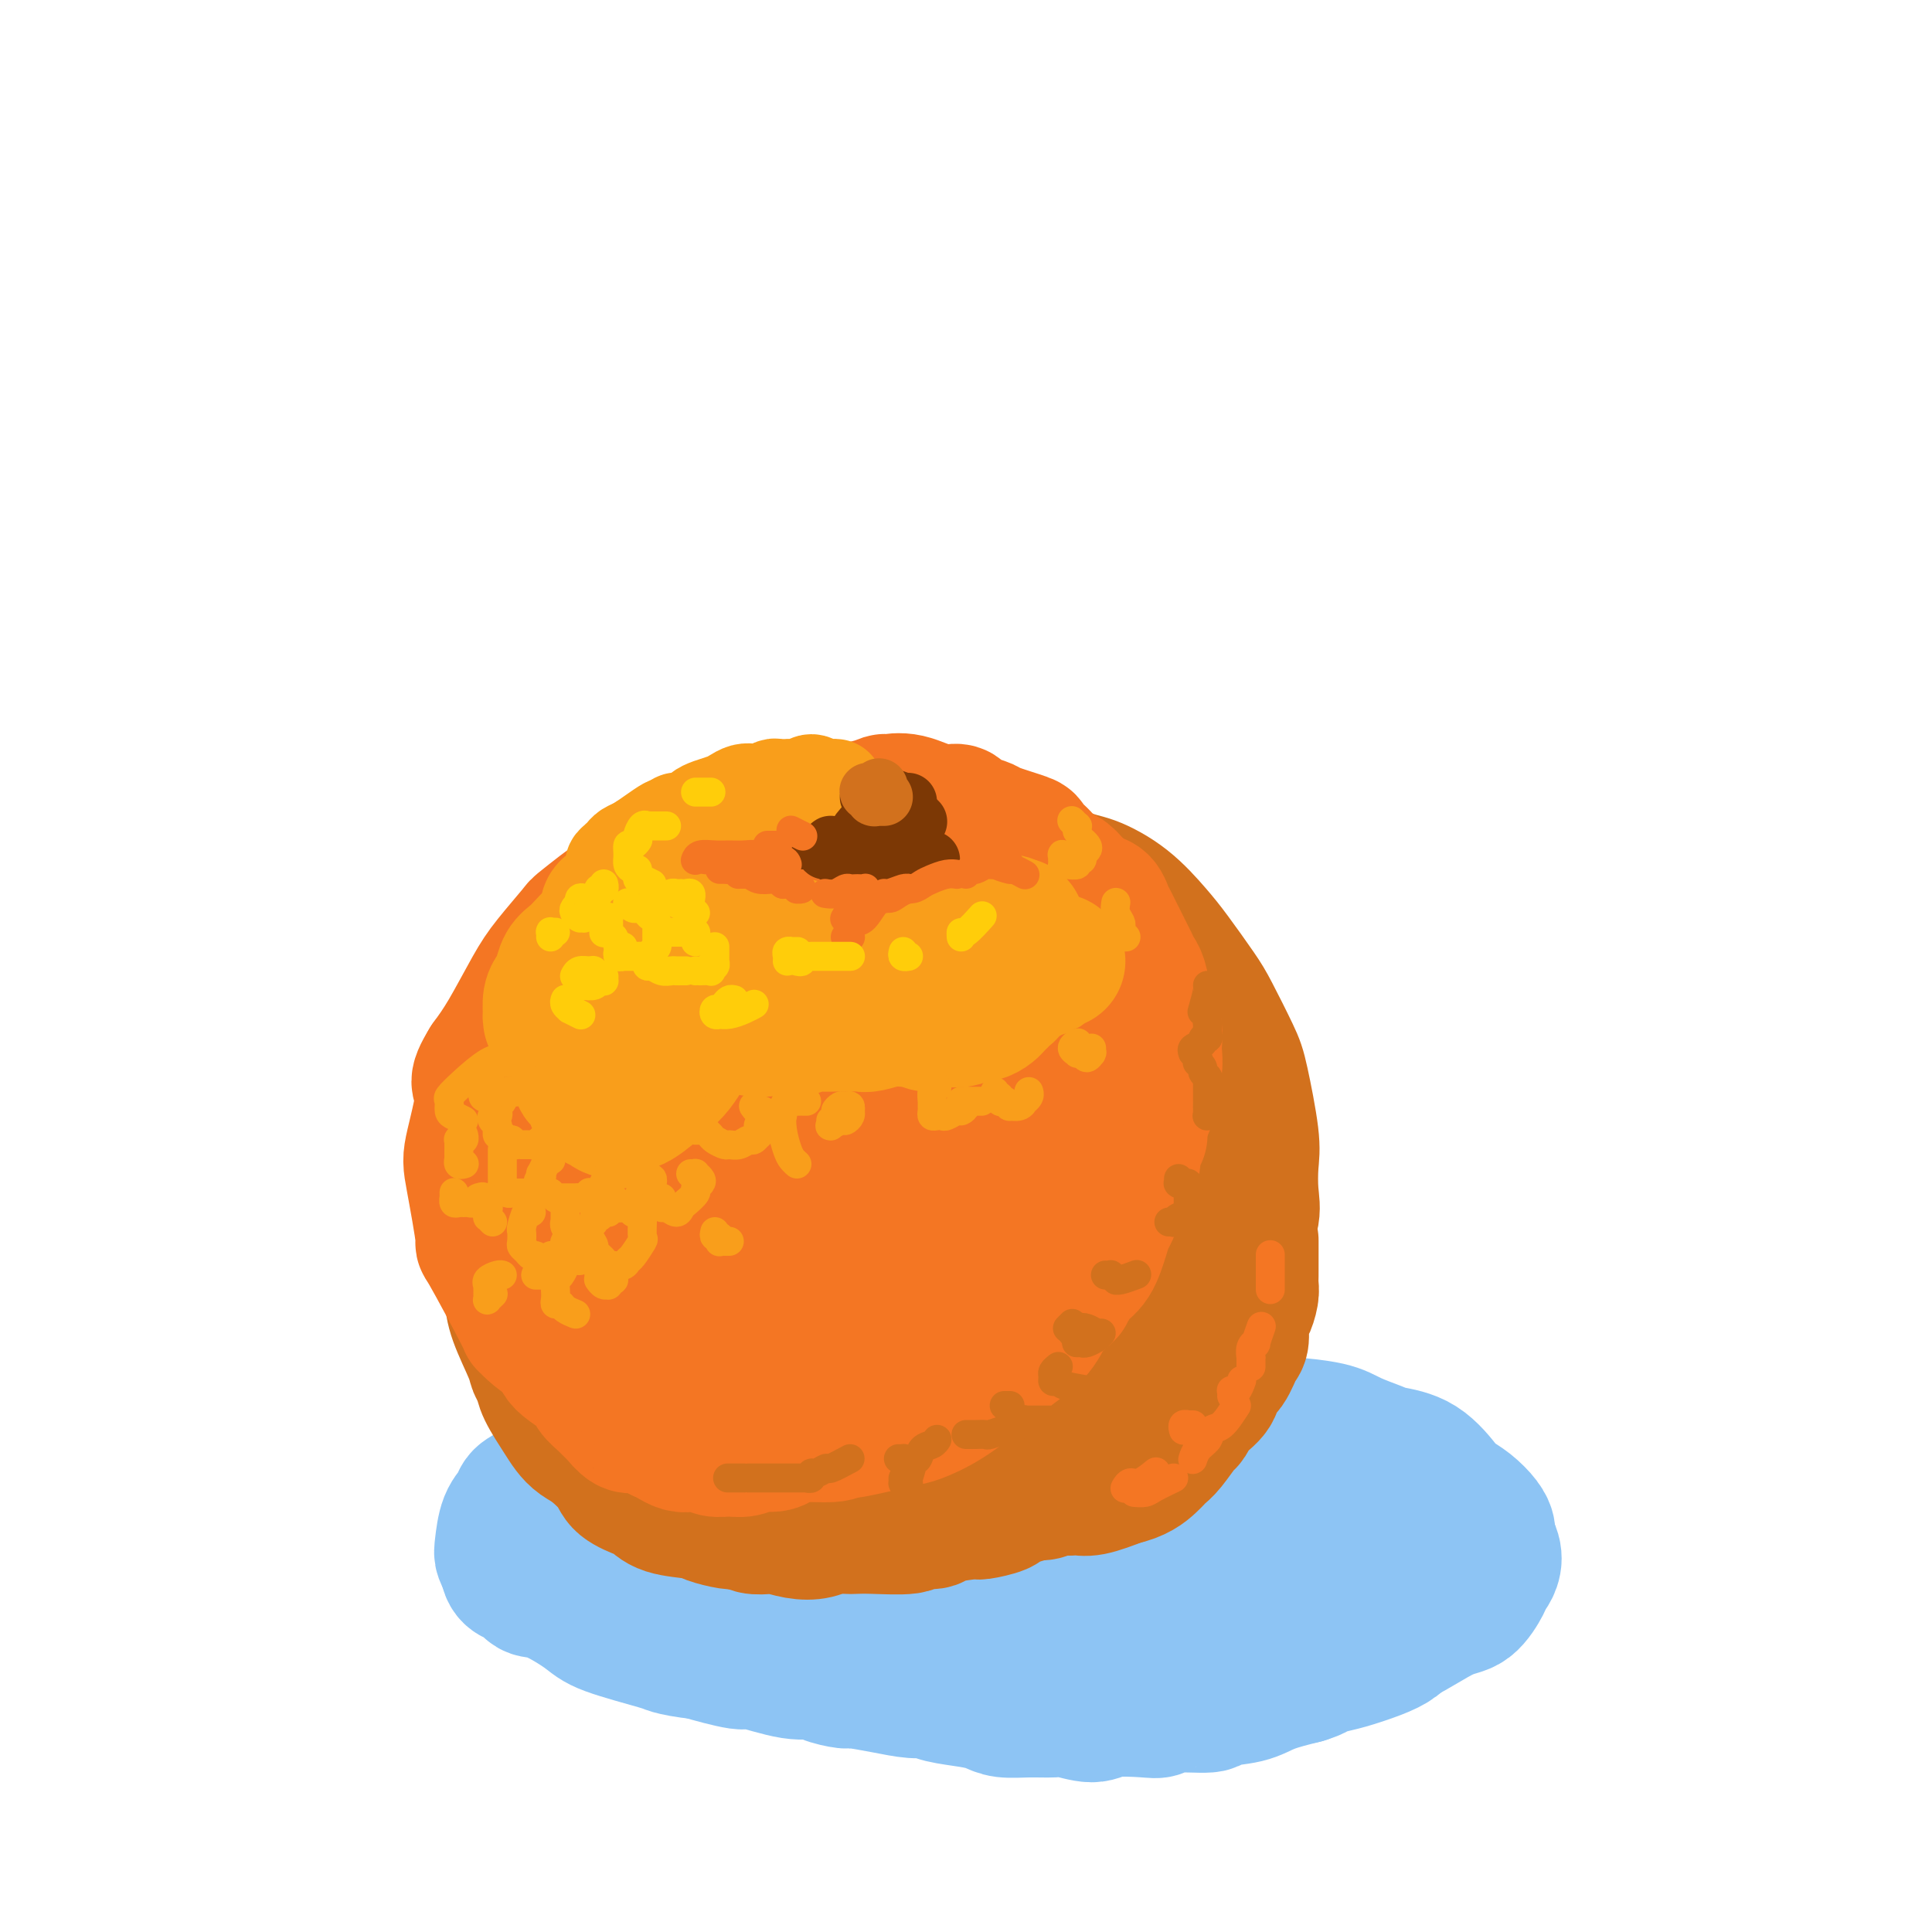 <svg viewBox='0 0 400 400' version='1.1' xmlns='http://www.w3.org/2000/svg' xmlns:xlink='http://www.w3.org/1999/xlink'><g fill='none' stroke='rgb(141,196,244)' stroke-width='28' stroke-linecap='round' stroke-linejoin='round'><path d='M172,300c-0.817,0.113 -1.634,0.227 -2,0c-0.366,-0.227 -0.282,-0.793 -1,-1c-0.718,-0.207 -2.238,-0.055 -3,0c-0.762,0.055 -0.767,0.014 -1,0c-0.233,-0.014 -0.694,-0.000 -1,0c-0.306,0.000 -0.457,-0.013 -1,0c-0.543,0.013 -1.479,0.052 -3,0c-1.521,-0.052 -3.627,-0.193 -5,0c-1.373,0.193 -2.013,0.721 -3,1c-0.987,0.279 -2.322,0.307 -4,1c-1.678,0.693 -3.700,2.049 -5,3c-1.300,0.951 -1.879,1.496 -3,2c-1.121,0.504 -2.786,0.968 -4,1c-1.214,0.032 -1.978,-0.367 -3,0c-1.022,0.367 -2.301,1.502 -3,2c-0.699,0.498 -0.817,0.361 -2,1c-1.183,0.639 -3.431,2.055 -5,3c-1.569,0.945 -2.458,1.418 -3,2c-0.542,0.582 -0.737,1.273 -1,2c-0.263,0.727 -0.593,1.489 -1,2c-0.407,0.511 -0.889,0.770 -1,1c-0.111,0.230 0.150,0.432 0,1c-0.150,0.568 -0.710,1.503 -1,2c-0.290,0.497 -0.311,0.556 0,1c0.311,0.444 0.953,1.274 1,2c0.047,0.726 -0.501,1.349 0,2c0.501,0.651 2.052,1.329 3,2c0.948,0.671 1.294,1.334 2,2c0.706,0.666 1.773,1.333 3,2c1.227,0.667 2.613,1.333 4,2'/><path d='M129,336c3.017,1.893 4.561,1.626 6,2c1.439,0.374 2.775,1.391 4,2c1.225,0.609 2.340,0.812 3,1c0.660,0.188 0.867,0.361 3,1c2.133,0.639 6.193,1.743 8,2c1.807,0.257 1.360,-0.334 3,0c1.640,0.334 5.367,1.591 8,2c2.633,0.409 4.173,-0.031 5,0c0.827,0.031 0.942,0.534 2,1c1.058,0.466 3.060,0.895 4,1c0.940,0.105 0.818,-0.112 2,0c1.182,0.112 3.667,0.555 6,1c2.333,0.445 4.515,0.893 6,1c1.485,0.107 2.272,-0.125 3,0c0.728,0.125 1.397,0.608 3,1c1.603,0.392 4.142,0.694 6,1c1.858,0.306 3.037,0.617 4,1c0.963,0.383 1.711,0.840 3,1c1.289,0.160 3.121,0.025 5,0c1.879,-0.025 3.805,0.060 5,0c1.195,-0.060 1.657,-0.264 3,0c1.343,0.264 3.566,0.995 5,1c1.434,0.005 2.081,-0.716 4,-1c1.919,-0.284 5.112,-0.132 7,0c1.888,0.132 2.472,0.243 3,0c0.528,-0.243 0.999,-0.842 3,-1c2.001,-0.158 5.534,0.123 7,0c1.466,-0.123 0.867,-0.652 2,-1c1.133,-0.348 3.997,-0.517 6,-1c2.003,-0.483 3.144,-1.281 5,-2c1.856,-0.719 4.428,-1.360 7,-2'/><path d='M270,347c3.408,-1.103 1.928,-0.862 2,-1c0.072,-0.138 1.696,-0.656 3,-1c1.304,-0.344 2.288,-0.513 4,-1c1.712,-0.487 4.152,-1.290 6,-2c1.848,-0.710 3.102,-1.326 4,-2c0.898,-0.674 1.439,-1.407 2,-2c0.561,-0.593 1.143,-1.047 2,-2c0.857,-0.953 1.988,-2.405 3,-3c1.012,-0.595 1.906,-0.335 3,-1c1.094,-0.665 2.387,-2.256 3,-3c0.613,-0.744 0.546,-0.639 1,-1c0.454,-0.361 1.428,-1.186 2,-2c0.572,-0.814 0.742,-1.618 1,-2c0.258,-0.382 0.604,-0.342 1,-1c0.396,-0.658 0.844,-2.014 1,-3c0.156,-0.986 0.021,-1.602 0,-2c-0.021,-0.398 0.071,-0.579 0,-1c-0.071,-0.421 -0.305,-1.082 -1,-2c-0.695,-0.918 -1.849,-2.091 -3,-3c-1.151,-0.909 -2.298,-1.552 -3,-2c-0.702,-0.448 -0.961,-0.700 -2,-2c-1.039,-1.300 -2.860,-3.647 -5,-5c-2.140,-1.353 -4.598,-1.711 -6,-2c-1.402,-0.289 -1.748,-0.508 -3,-1c-1.252,-0.492 -3.409,-1.258 -5,-2c-1.591,-0.742 -2.614,-1.460 -5,-2c-2.386,-0.540 -6.134,-0.902 -8,-1c-1.866,-0.098 -1.851,0.066 -3,0c-1.149,-0.066 -3.463,-0.364 -6,-1c-2.537,-0.636 -5.296,-1.610 -7,-2c-1.704,-0.390 -2.352,-0.195 -3,0'/><path d='M248,292c-8.675,-2.118 -7.362,-1.911 -8,-2c-0.638,-0.089 -3.225,-0.472 -6,-1c-2.775,-0.528 -5.737,-1.200 -8,-2c-2.263,-0.800 -3.826,-1.727 -5,-2c-1.174,-0.273 -1.958,0.108 -4,0c-2.042,-0.108 -5.341,-0.707 -8,-1c-2.659,-0.293 -4.677,-0.282 -7,0c-2.323,0.282 -4.950,0.835 -7,1c-2.050,0.165 -3.521,-0.057 -5,0c-1.479,0.057 -2.964,0.394 -5,1c-2.036,0.606 -4.623,1.481 -7,2c-2.377,0.519 -4.544,0.683 -6,1c-1.456,0.317 -2.200,0.787 -4,1c-1.800,0.213 -4.656,0.169 -7,0c-2.344,-0.169 -4.177,-0.464 -6,0c-1.823,0.464 -3.637,1.688 -5,2c-1.363,0.312 -2.273,-0.287 -5,0c-2.727,0.287 -7.269,1.458 -9,2c-1.731,0.542 -0.652,0.453 -2,1c-1.348,0.547 -5.123,1.731 -7,2c-1.877,0.269 -1.856,-0.377 -3,0c-1.144,0.377 -3.452,1.778 -5,3c-1.548,1.222 -2.336,2.267 -3,3c-0.664,0.733 -1.204,1.156 -2,2c-0.796,0.844 -1.849,2.110 -3,3c-1.151,0.890 -2.400,1.403 -3,2c-0.600,0.597 -0.550,1.276 -1,2c-0.450,0.724 -1.399,1.493 -2,3c-0.601,1.507 -0.854,3.752 -1,5c-0.146,1.248 -0.185,1.499 0,2c0.185,0.501 0.592,1.250 1,2'/><path d='M105,324c0.131,2.725 1.960,2.539 3,3c1.040,0.461 1.291,1.570 2,2c0.709,0.430 1.875,0.181 4,1c2.125,0.819 5.210,2.706 7,4c1.790,1.294 2.285,1.995 5,3c2.715,1.005 7.650,2.314 10,3c2.350,0.686 2.115,0.749 3,1c0.885,0.251 2.891,0.689 6,1c3.109,0.311 7.323,0.494 10,1c2.677,0.506 3.819,1.333 7,2c3.181,0.667 8.403,1.174 11,1c2.597,-0.174 2.571,-1.027 5,-1c2.429,0.027 7.313,0.935 11,1c3.687,0.065 6.176,-0.715 9,-1c2.824,-0.285 5.982,-0.077 10,0c4.018,0.077 8.895,0.021 12,0c3.105,-0.021 4.437,-0.008 7,0c2.563,0.008 6.356,0.010 11,0c4.644,-0.010 10.138,-0.034 13,0c2.862,0.034 3.090,0.124 7,0c3.910,-0.124 11.501,-0.464 16,-1c4.499,-0.536 5.906,-1.268 8,-2c2.094,-0.732 4.874,-1.465 8,-3c3.126,-1.535 6.598,-3.874 9,-5c2.402,-1.126 3.734,-1.041 5,-2c1.266,-0.959 2.467,-2.962 3,-4c0.533,-1.038 0.400,-1.110 1,-2c0.600,-0.890 1.934,-2.600 1,-5c-0.934,-2.400 -4.136,-5.492 -6,-7c-1.864,-1.508 -2.390,-1.431 -6,-3c-3.610,-1.569 -10.305,-4.785 -17,-8'/><path d='M280,303c-5.501,-2.603 -7.755,-3.611 -14,-5c-6.245,-1.389 -16.482,-3.160 -24,-4c-7.518,-0.840 -12.317,-0.749 -17,-1c-4.683,-0.251 -9.250,-0.843 -16,-1c-6.750,-0.157 -15.682,0.122 -22,0c-6.318,-0.122 -10.023,-0.644 -14,0c-3.977,0.644 -8.226,2.454 -11,3c-2.774,0.546 -4.075,-0.174 -6,0c-1.925,0.174 -4.476,1.240 -5,3c-0.524,1.760 0.978,4.213 3,6c2.022,1.787 4.562,2.908 10,6c5.438,3.092 13.772,8.154 20,11c6.228,2.846 10.350,3.477 17,4c6.650,0.523 15.828,0.940 22,1c6.172,0.060 9.338,-0.236 13,-1c3.662,-0.764 7.819,-1.994 10,-3c2.181,-1.006 2.387,-1.787 3,-2c0.613,-0.213 1.633,0.142 0,-2c-1.633,-2.142 -5.918,-6.780 -10,-9c-4.082,-2.220 -7.960,-2.023 -12,-3c-4.040,-0.977 -8.241,-3.128 -16,-5c-7.759,-1.872 -19.074,-3.466 -27,-4c-7.926,-0.534 -12.462,-0.008 -19,2c-6.538,2.008 -15.078,5.498 -20,8c-4.922,2.502 -6.224,4.017 -7,6c-0.776,1.983 -1.024,4.436 0,7c1.024,2.564 3.321,5.240 6,7c2.679,1.760 5.739,2.606 12,3c6.261,0.394 15.724,0.337 23,0c7.276,-0.337 12.365,-0.953 19,-2c6.635,-1.047 14.818,-2.523 23,-4'/><path d='M221,324c12.700,-1.258 11.950,-1.401 13,-2c1.050,-0.599 3.899,-1.652 6,-2c2.101,-0.348 3.452,0.011 3,0c-0.452,-0.011 -2.707,-0.390 -4,-1c-1.293,-0.610 -1.622,-1.452 -5,-2c-3.378,-0.548 -9.803,-0.804 -15,-1c-5.197,-0.196 -9.164,-0.332 -17,0c-7.836,0.332 -19.541,1.131 -27,2c-7.459,0.869 -10.671,1.807 -14,3c-3.329,1.193 -6.773,2.641 -9,3c-2.227,0.359 -3.236,-0.372 -1,1c2.236,1.372 7.717,4.849 13,7c5.283,2.151 10.368,2.978 16,4c5.632,1.022 11.811,2.238 22,2c10.189,-0.238 24.387,-1.929 34,-3c9.613,-1.071 14.640,-1.522 23,-3c8.360,-1.478 20.051,-3.983 26,-5c5.949,-1.017 6.155,-0.545 7,-1c0.845,-0.455 2.329,-1.837 3,-2c0.671,-0.163 0.528,0.891 0,0c-0.528,-0.891 -1.442,-3.728 -6,-6c-4.558,-2.272 -12.762,-3.978 -18,-5c-5.238,-1.022 -7.512,-1.361 -13,-1c-5.488,0.361 -14.191,1.421 -20,3c-5.809,1.579 -8.724,3.678 -11,5c-2.276,1.322 -3.913,1.866 -5,3c-1.087,1.134 -1.623,2.859 -2,4c-0.377,1.141 -0.596,1.698 2,3c2.596,1.302 8.007,3.351 12,4c3.993,0.649 6.570,-0.100 10,-1c3.430,-0.900 7.715,-1.950 12,-3'/><path d='M256,330c5.393,-1.777 7.875,-4.220 10,-6c2.125,-1.780 3.894,-2.897 5,-4c1.106,-1.103 1.548,-2.190 2,-3c0.452,-0.810 0.914,-1.342 1,-2c0.086,-0.658 -0.205,-1.442 -1,-2c-0.795,-0.558 -2.096,-0.890 -3,-1c-0.904,-0.110 -1.412,0.001 -2,0c-0.588,-0.001 -1.257,-0.115 -1,1c0.257,1.115 1.440,3.457 3,5c1.560,1.543 3.496,2.285 6,3c2.504,0.715 5.575,1.401 8,2c2.425,0.599 4.204,1.109 6,1c1.796,-0.109 3.609,-0.838 5,-1c1.391,-0.162 2.362,0.244 3,0c0.638,-0.244 0.944,-1.138 0,-3c-0.944,-1.862 -3.139,-4.694 -5,-6c-1.861,-1.306 -3.389,-1.088 -4,-1c-0.611,0.088 -0.306,0.044 0,0'/></g>
<g fill='none' stroke='rgb(210,113,29)' stroke-width='28' stroke-linecap='round' stroke-linejoin='round'><path d='M130,297c-0.090,0.231 -0.179,0.463 0,1c0.179,0.537 0.628,1.380 1,2c0.372,0.620 0.667,1.017 1,2c0.333,0.983 0.703,2.553 1,3c0.297,0.447 0.520,-0.227 1,0c0.480,0.227 1.216,1.355 2,2c0.784,0.645 1.617,0.807 2,1c0.383,0.193 0.316,0.419 1,1c0.684,0.581 2.118,1.518 3,2c0.882,0.482 1.213,0.508 2,1c0.787,0.492 2.029,1.452 4,2c1.971,0.548 4.669,0.686 6,1c1.331,0.314 1.294,0.803 2,1c0.706,0.197 2.156,0.102 3,0c0.844,-0.102 1.084,-0.209 2,0c0.916,0.209 2.510,0.736 4,1c1.490,0.264 2.877,0.267 4,0c1.123,-0.267 1.983,-0.802 3,-1c1.017,-0.198 2.193,-0.057 3,0c0.807,0.057 1.246,0.030 2,0c0.754,-0.030 1.822,-0.063 4,0c2.178,0.063 5.467,0.223 7,0c1.533,-0.223 1.311,-0.830 2,-1c0.689,-0.170 2.290,0.095 3,0c0.710,-0.095 0.527,-0.550 2,-1c1.473,-0.450 4.600,-0.894 6,-1c1.400,-0.106 1.074,0.126 2,0c0.926,-0.126 3.104,-0.611 4,-1c0.896,-0.389 0.511,-0.682 1,-1c0.489,-0.318 1.854,-0.662 3,-1c1.146,-0.338 2.073,-0.669 3,-1'/><path d='M214,309c4.485,-1.192 2.697,-0.673 3,-1c0.303,-0.327 2.695,-1.501 4,-2c1.305,-0.499 1.521,-0.323 2,-1c0.479,-0.677 1.219,-2.208 2,-3c0.781,-0.792 1.603,-0.847 2,-1c0.397,-0.153 0.368,-0.405 1,-1c0.632,-0.595 1.923,-1.534 3,-2c1.077,-0.466 1.939,-0.458 3,-1c1.061,-0.542 2.322,-1.634 3,-2c0.678,-0.366 0.774,-0.006 1,0c0.226,0.006 0.583,-0.342 1,-1c0.417,-0.658 0.894,-1.626 1,-2c0.106,-0.374 -0.158,-0.154 0,0c0.158,0.154 0.738,0.240 1,0c0.262,-0.240 0.208,-0.807 0,-1c-0.208,-0.193 -0.568,-0.011 -1,0c-0.432,0.011 -0.936,-0.148 -1,0c-0.064,0.148 0.310,0.603 0,1c-0.310,0.397 -1.305,0.736 -2,1c-0.695,0.264 -1.089,0.452 -2,1c-0.911,0.548 -2.340,1.456 -3,2c-0.660,0.544 -0.552,0.723 -1,1c-0.448,0.277 -1.454,0.652 -3,2c-1.546,1.348 -3.632,3.668 -5,5c-1.368,1.332 -2.017,1.678 -3,2c-0.983,0.322 -2.301,0.622 -3,1c-0.699,0.378 -0.778,0.833 -1,1c-0.222,0.167 -0.585,0.045 -1,0c-0.415,-0.045 -0.881,-0.012 -1,0c-0.119,0.012 0.109,0.003 0,0c-0.109,-0.003 -0.554,-0.002 -1,0'/><path d='M213,308c-4.168,2.701 -1.088,1.453 0,1c1.088,-0.453 0.182,-0.111 0,0c-0.182,0.111 0.359,-0.008 1,0c0.641,0.008 1.383,0.145 2,0c0.617,-0.145 1.110,-0.572 2,-1c0.890,-0.428 2.177,-0.858 3,-1c0.823,-0.142 1.182,0.005 2,0c0.818,-0.005 2.094,-0.160 3,-1c0.906,-0.840 1.440,-2.363 2,-3c0.560,-0.637 1.144,-0.386 2,-1c0.856,-0.614 1.983,-2.092 3,-3c1.017,-0.908 1.922,-1.245 3,-2c1.078,-0.755 2.327,-1.928 3,-3c0.673,-1.072 0.768,-2.041 1,-3c0.232,-0.959 0.602,-1.907 1,-3c0.398,-1.093 0.826,-2.332 1,-3c0.174,-0.668 0.094,-0.764 0,-1c-0.094,-0.236 -0.204,-0.612 0,-1c0.204,-0.388 0.720,-0.789 0,0c-0.720,0.789 -2.675,2.766 -4,4c-1.325,1.234 -2.018,1.723 -3,3c-0.982,1.277 -2.253,3.342 -4,5c-1.747,1.658 -3.970,2.908 -6,4c-2.030,1.092 -3.866,2.026 -5,3c-1.134,0.974 -1.567,1.987 -2,3'/><path d='M218,305c-4.239,3.454 -2.836,2.090 -4,2c-1.164,-0.090 -4.897,1.094 -7,2c-2.103,0.906 -2.578,1.535 -4,2c-1.422,0.465 -3.791,0.764 -5,1c-1.209,0.236 -1.258,0.407 -3,1c-1.742,0.593 -5.178,1.609 -7,2c-1.822,0.391 -2.030,0.158 -3,0c-0.970,-0.158 -2.701,-0.242 -5,0c-2.299,0.242 -5.165,0.811 -7,1c-1.835,0.189 -2.639,-0.001 -4,0c-1.361,0.001 -3.278,0.194 -5,0c-1.722,-0.194 -3.248,-0.773 -5,-1c-1.752,-0.227 -3.729,-0.101 -5,0c-1.271,0.101 -1.836,0.178 -3,0c-1.164,-0.178 -2.929,-0.610 -4,-1c-1.071,-0.390 -1.450,-0.737 -3,-1c-1.550,-0.263 -4.272,-0.442 -6,-1c-1.728,-0.558 -2.461,-1.494 -3,-2c-0.539,-0.506 -0.882,-0.583 -2,-1c-1.118,-0.417 -3.010,-1.175 -4,-2c-0.990,-0.825 -1.079,-1.716 -2,-3c-0.921,-1.284 -2.674,-2.959 -4,-4c-1.326,-1.041 -2.225,-1.448 -3,-2c-0.775,-0.552 -1.427,-1.250 -2,-2c-0.573,-0.750 -1.069,-1.551 -2,-3c-0.931,-1.449 -2.298,-3.545 -3,-5c-0.702,-1.455 -0.738,-2.268 -1,-3c-0.262,-0.732 -0.751,-1.382 -1,-2c-0.249,-0.618 -0.259,-1.205 -1,-3c-0.741,-1.795 -2.212,-4.799 -3,-7c-0.788,-2.201 -0.894,-3.601 -1,-5'/><path d='M106,268c-2.249,-4.874 -1.870,-3.061 -2,-4c-0.130,-0.939 -0.769,-4.632 -1,-6c-0.231,-1.368 -0.053,-0.410 0,-2c0.053,-1.590 -0.019,-5.727 0,-7c0.019,-1.273 0.128,0.319 1,-2c0.872,-2.319 2.506,-8.549 3,-11c0.494,-2.451 -0.153,-1.124 0,-1c0.153,0.124 1.107,-0.954 2,-3c0.893,-2.046 1.725,-5.060 2,-7c0.275,-1.940 -0.008,-2.806 1,-5c1.008,-2.194 3.307,-5.715 4,-7c0.693,-1.285 -0.221,-0.335 1,-2c1.221,-1.665 4.576,-5.947 6,-8c1.424,-2.053 0.917,-1.877 1,-2c0.083,-0.123 0.757,-0.543 2,-2c1.243,-1.457 3.054,-3.950 5,-6c1.946,-2.050 4.027,-3.657 6,-5c1.973,-1.343 3.837,-2.421 5,-3c1.163,-0.579 1.625,-0.659 3,-1c1.375,-0.341 3.664,-0.941 6,-2c2.336,-1.059 4.718,-2.576 8,-3c3.282,-0.424 7.464,0.243 10,0c2.536,-0.243 3.425,-1.398 6,-2c2.575,-0.602 6.835,-0.652 9,-1c2.165,-0.348 2.237,-0.993 4,-1c1.763,-0.007 5.219,0.624 8,1c2.781,0.376 4.886,0.499 7,1c2.114,0.501 4.237,1.382 7,2c2.763,0.618 6.167,0.974 9,2c2.833,1.026 5.095,2.722 7,4c1.905,1.278 3.452,2.139 5,3'/><path d='M231,188c3.043,2.065 4.649,3.728 6,5c1.351,1.272 2.446,2.152 4,4c1.554,1.848 3.566,4.663 5,7c1.434,2.337 2.290,4.194 3,6c0.710,1.806 1.273,3.559 2,6c0.727,2.441 1.617,5.569 2,8c0.383,2.431 0.258,4.165 0,6c-0.258,1.835 -0.650,3.771 -1,6c-0.350,2.229 -0.659,4.749 -1,7c-0.341,2.251 -0.715,4.231 -1,6c-0.285,1.769 -0.481,3.326 -1,5c-0.519,1.674 -1.362,3.466 -2,5c-0.638,1.534 -1.071,2.810 -2,5c-0.929,2.190 -2.354,5.296 -3,7c-0.646,1.704 -0.513,2.007 -1,3c-0.487,0.993 -1.595,2.674 -3,4c-1.405,1.326 -3.108,2.295 -4,3c-0.892,0.705 -0.974,1.144 -2,2c-1.026,0.856 -2.995,2.127 -4,3c-1.005,0.873 -1.048,1.347 -2,2c-0.952,0.653 -2.815,1.485 -4,2c-1.185,0.515 -1.691,0.711 -2,1c-0.309,0.289 -0.421,0.670 -1,1c-0.579,0.330 -1.625,0.610 -2,1c-0.375,0.390 -0.078,0.889 0,1c0.078,0.111 -0.061,-0.166 0,0c0.061,0.166 0.324,0.775 1,1c0.676,0.225 1.765,0.064 3,0c1.235,-0.064 2.618,-0.032 4,0'/><path d='M225,295c1.112,0.144 -0.108,0.004 2,-1c2.108,-1.004 7.545,-2.870 10,-4c2.455,-1.130 1.929,-1.523 2,-2c0.071,-0.477 0.737,-1.038 2,-2c1.263,-0.962 3.121,-2.324 4,-3c0.879,-0.676 0.780,-0.664 2,-3c1.220,-2.336 3.760,-7.019 5,-9c1.240,-1.981 1.180,-1.259 2,-2c0.820,-0.741 2.521,-2.946 3,-5c0.479,-2.054 -0.262,-3.957 0,-6c0.262,-2.043 1.528,-4.227 2,-6c0.472,-1.773 0.151,-3.134 0,-5c-0.151,-1.866 -0.131,-4.236 0,-6c0.131,-1.764 0.371,-2.923 0,-6c-0.371,-3.077 -1.355,-8.073 -2,-11c-0.645,-2.927 -0.950,-3.785 -2,-6c-1.050,-2.215 -2.844,-5.785 -4,-8c-1.156,-2.215 -1.674,-3.073 -3,-5c-1.326,-1.927 -3.462,-4.922 -5,-7c-1.538,-2.078 -2.479,-3.240 -4,-5c-1.521,-1.760 -3.621,-4.118 -6,-6c-2.379,-1.882 -5.038,-3.288 -7,-4c-1.962,-0.712 -3.229,-0.731 -6,-2c-2.771,-1.269 -7.046,-3.788 -10,-5c-2.954,-1.212 -4.587,-1.117 -7,-1c-2.413,0.117 -5.607,0.257 -9,1c-3.393,0.743 -6.987,2.089 -10,3c-3.013,0.911 -5.447,1.389 -9,4c-3.553,2.611 -8.226,7.357 -12,10c-3.774,2.643 -6.650,3.184 -9,5c-2.350,1.816 -4.175,4.908 -6,8'/><path d='M148,206c-5.778,6.026 -6.723,9.591 -8,13c-1.277,3.409 -2.884,6.663 -4,12c-1.116,5.337 -1.739,12.759 -1,18c0.739,5.241 2.840,8.303 6,13c3.160,4.697 7.379,11.030 11,14c3.621,2.970 6.645,2.578 10,3c3.355,0.422 7.041,1.659 12,0c4.959,-1.659 11.191,-6.212 15,-9c3.809,-2.788 5.196,-3.811 8,-9c2.804,-5.189 7.027,-14.546 9,-21c1.973,-6.454 1.697,-10.007 1,-14c-0.697,-3.993 -1.816,-8.426 -5,-14c-3.184,-5.574 -8.433,-12.289 -12,-17c-3.567,-4.711 -5.450,-7.418 -10,-9c-4.550,-1.582 -11.766,-2.040 -17,0c-5.234,2.040 -8.486,6.577 -11,11c-2.514,4.423 -4.292,8.731 -5,17c-0.708,8.269 -0.348,20.501 1,28c1.348,7.499 3.685,10.267 8,15c4.315,4.733 10.610,11.431 15,15c4.390,3.569 6.875,4.010 12,4c5.125,-0.010 12.890,-0.470 18,-2c5.110,-1.530 7.566,-4.132 10,-6c2.434,-1.868 4.847,-3.004 8,-8c3.153,-4.996 7.046,-13.853 9,-19c1.954,-5.147 1.968,-6.586 2,-10c0.032,-3.414 0.080,-8.804 0,-11c-0.080,-2.196 -0.290,-1.197 -1,-2c-0.710,-0.803 -1.922,-3.409 -5,-2c-3.078,1.409 -8.022,6.831 -11,12c-2.978,5.169 -3.989,10.084 -5,15'/><path d='M208,243c-2.497,7.163 -6.238,17.572 -8,24c-1.762,6.428 -1.544,8.875 -2,12c-0.456,3.125 -1.586,6.929 -2,9c-0.414,2.071 -0.113,2.410 0,3c0.113,0.590 0.039,1.430 0,2c-0.039,0.570 -0.044,0.870 0,1c0.044,0.130 0.137,0.092 0,0c-0.137,-0.092 -0.506,-0.237 -1,0c-0.494,0.237 -1.115,0.855 -2,1c-0.885,0.145 -2.033,-0.185 -3,0c-0.967,0.185 -1.752,0.883 -2,1c-0.248,0.117 0.043,-0.347 0,0c-0.043,0.347 -0.419,1.505 0,2c0.419,0.495 1.634,0.325 3,1c1.366,0.675 2.881,2.194 6,2c3.119,-0.194 7.840,-2.101 11,-3c3.160,-0.899 4.760,-0.790 8,-4c3.240,-3.210 8.120,-9.739 11,-14c2.880,-4.261 3.760,-6.255 5,-9c1.240,-2.745 2.841,-6.240 4,-12c1.159,-5.760 1.876,-13.784 2,-19c0.124,-5.216 -0.344,-7.623 -1,-10c-0.656,-2.377 -1.499,-4.725 -2,-6c-0.501,-1.275 -0.661,-1.478 -1,-2c-0.339,-0.522 -0.858,-1.362 -2,-1c-1.142,0.362 -2.905,1.926 -4,5c-1.095,3.074 -1.520,7.658 -2,13c-0.480,5.342 -1.015,11.442 -1,14c0.015,2.558 0.581,1.573 1,2c0.419,0.427 0.691,2.265 1,3c0.309,0.735 0.654,0.368 1,0'/><path d='M228,258c0.827,2.249 1.896,-1.630 3,-4c1.104,-2.370 2.243,-3.233 3,-5c0.757,-1.767 1.131,-4.439 1,-6c-0.131,-1.561 -0.769,-2.010 -1,-2c-0.231,0.010 -0.056,0.479 0,0c0.056,-0.479 -0.006,-1.907 0,1c0.006,2.907 0.081,10.148 0,15c-0.081,4.852 -0.319,7.314 0,10c0.319,2.686 1.196,5.594 2,7c0.804,1.406 1.537,1.309 2,2c0.463,0.691 0.656,2.170 1,3c0.344,0.830 0.840,1.010 1,1c0.160,-0.010 -0.015,-0.210 0,0c0.015,0.210 0.221,0.829 0,1c-0.221,0.171 -0.869,-0.106 -1,0c-0.131,0.106 0.253,0.593 0,1c-0.253,0.407 -1.144,0.732 -2,2c-0.856,1.268 -1.678,3.478 -3,5c-1.322,1.522 -3.146,2.357 -4,3c-0.854,0.643 -0.739,1.094 -2,3c-1.261,1.906 -3.897,5.267 -5,7c-1.103,1.733 -0.674,1.838 -1,2c-0.326,0.162 -1.406,0.382 -2,1c-0.594,0.618 -0.703,1.634 -1,2c-0.297,0.366 -0.781,0.084 -1,0c-0.219,-0.084 -0.171,0.032 0,0c0.171,-0.032 0.466,-0.210 1,0c0.534,0.210 1.308,0.809 2,1c0.692,0.191 1.302,-0.025 2,0c0.698,0.025 1.485,0.293 3,0c1.515,-0.293 3.757,-1.146 6,-2'/><path d='M232,306c3.424,-0.728 4.983,-2.049 6,-3c1.017,-0.951 1.493,-1.532 2,-2c0.507,-0.468 1.047,-0.824 2,-2c0.953,-1.176 2.321,-3.173 3,-4c0.679,-0.827 0.671,-0.484 1,-1c0.329,-0.516 0.995,-1.889 2,-3c1.005,-1.111 2.350,-1.958 3,-3c0.650,-1.042 0.604,-2.279 1,-3c0.396,-0.721 1.233,-0.926 2,-2c0.767,-1.074 1.463,-3.015 2,-4c0.537,-0.985 0.914,-1.012 1,-2c0.086,-0.988 -0.121,-2.936 0,-4c0.121,-1.064 0.568,-1.243 1,-2c0.432,-0.757 0.848,-2.093 1,-3c0.152,-0.907 0.041,-1.385 0,-2c-0.041,-0.615 -0.011,-1.366 0,-2c0.011,-0.634 0.003,-1.149 0,-2c-0.003,-0.851 -0.001,-2.037 0,-3c0.001,-0.963 0.000,-1.704 0,-2c-0.000,-0.296 -0.000,-0.148 0,0'/></g>
<g fill='none' stroke='rgb(244,118,35)' stroke-width='28' stroke-linecap='round' stroke-linejoin='round'><path d='M109,242c0.112,0.407 0.223,0.814 0,1c-0.223,0.186 -0.782,0.153 -1,0c-0.218,-0.153 -0.097,-0.424 0,0c0.097,0.424 0.168,1.545 0,2c-0.168,0.455 -0.577,0.245 -1,2c-0.423,1.755 -0.860,5.477 -1,7c-0.140,1.523 0.018,0.849 0,1c-0.018,0.151 -0.211,1.128 0,2c0.211,0.872 0.826,1.641 1,2c0.174,0.359 -0.094,0.309 0,1c0.094,0.691 0.550,2.123 1,3c0.450,0.877 0.894,1.197 1,2c0.106,0.803 -0.127,2.088 0,3c0.127,0.912 0.615,1.452 1,2c0.385,0.548 0.666,1.106 1,2c0.334,0.894 0.720,2.125 1,3c0.280,0.875 0.454,1.393 1,2c0.546,0.607 1.465,1.303 2,2c0.535,0.697 0.687,1.396 1,2c0.313,0.604 0.787,1.114 2,2c1.213,0.886 3.164,2.148 4,3c0.836,0.852 0.558,1.294 1,2c0.442,0.706 1.605,1.676 2,2c0.395,0.324 0.021,0.004 0,0c-0.021,-0.004 0.311,0.310 1,1c0.689,0.690 1.735,1.757 2,2c0.265,0.243 -0.252,-0.338 0,0c0.252,0.338 1.274,1.596 2,2c0.726,0.404 1.157,-0.045 2,0c0.843,0.045 2.098,0.584 3,1c0.902,0.416 1.451,0.708 2,1'/><path d='M137,297c1.436,0.476 1.524,0.667 2,1c0.476,0.333 1.338,0.807 2,1c0.662,0.193 1.125,0.105 2,0c0.875,-0.105 2.162,-0.228 3,0c0.838,0.228 1.225,0.808 2,1c0.775,0.192 1.937,-0.004 3,0c1.063,0.004 2.027,0.207 3,0c0.973,-0.207 1.956,-0.825 3,-1c1.044,-0.175 2.148,0.094 3,0c0.852,-0.094 1.450,-0.552 2,-1c0.550,-0.448 1.052,-0.888 3,-1c1.948,-0.112 5.342,0.103 7,0c1.658,-0.103 1.582,-0.524 2,-1c0.418,-0.476 1.332,-1.005 2,-1c0.668,0.005 1.092,0.545 3,0c1.908,-0.545 5.300,-2.176 7,-3c1.700,-0.824 1.709,-0.839 2,-1c0.291,-0.161 0.864,-0.466 2,-1c1.136,-0.534 2.835,-1.298 4,-2c1.165,-0.702 1.795,-1.343 3,-2c1.205,-0.657 2.985,-1.332 4,-2c1.015,-0.668 1.266,-1.329 2,-2c0.734,-0.671 1.952,-1.350 3,-2c1.048,-0.650 1.927,-1.269 3,-3c1.073,-1.731 2.340,-4.573 3,-6c0.660,-1.427 0.713,-1.440 1,-2c0.287,-0.560 0.809,-1.667 1,-2c0.191,-0.333 0.051,0.107 0,0c-0.051,-0.107 -0.014,-0.759 0,-1c0.014,-0.241 0.004,-0.069 0,0c-0.004,0.069 -0.002,0.034 0,0'/><path d='M214,266c1.283,-2.015 0.491,-0.052 0,1c-0.491,1.052 -0.679,1.193 -1,2c-0.321,0.807 -0.773,2.278 -1,3c-0.227,0.722 -0.229,0.693 -2,2c-1.771,1.307 -5.310,3.950 -7,5c-1.690,1.050 -1.533,0.508 -2,1c-0.467,0.492 -1.560,2.018 -3,3c-1.440,0.982 -3.226,1.420 -5,2c-1.774,0.580 -3.534,1.304 -5,2c-1.466,0.696 -2.638,1.366 -4,2c-1.362,0.634 -2.914,1.231 -5,2c-2.086,0.769 -4.706,1.708 -6,2c-1.294,0.292 -1.260,-0.065 -2,0c-0.740,0.065 -2.253,0.552 -3,1c-0.747,0.448 -0.728,0.856 -1,1c-0.272,0.144 -0.834,0.025 -1,0c-0.166,-0.025 0.065,0.045 0,0c-0.065,-0.045 -0.424,-0.206 0,0c0.424,0.206 1.633,0.780 2,1c0.367,0.220 -0.109,0.085 1,0c1.109,-0.085 3.802,-0.120 5,0c1.198,0.120 0.901,0.397 3,0c2.099,-0.397 6.592,-1.467 9,-2c2.408,-0.533 2.729,-0.529 4,-1c1.271,-0.471 3.492,-1.416 6,-3c2.508,-1.584 5.305,-3.809 7,-5c1.695,-1.191 2.289,-1.350 3,-2c0.711,-0.650 1.537,-1.790 3,-3c1.463,-1.210 3.561,-2.488 5,-4c1.439,-1.512 2.220,-3.256 3,-5'/><path d='M217,271c5.003,-4.157 4.009,-3.551 4,-4c-0.009,-0.449 0.967,-1.954 2,-3c1.033,-1.046 2.122,-1.634 3,-3c0.878,-1.366 1.544,-3.512 2,-5c0.456,-1.488 0.704,-2.320 1,-3c0.296,-0.680 0.642,-1.208 1,-2c0.358,-0.792 0.727,-1.848 1,-3c0.273,-1.152 0.451,-2.400 1,-3c0.549,-0.600 1.470,-0.552 2,-2c0.530,-1.448 0.668,-4.392 1,-6c0.332,-1.608 0.859,-1.881 1,-2c0.141,-0.119 -0.102,-0.086 0,-1c0.102,-0.914 0.549,-2.777 1,-4c0.451,-1.223 0.905,-1.808 1,-3c0.095,-1.192 -0.170,-2.992 0,-4c0.170,-1.008 0.775,-1.223 1,-2c0.225,-0.777 0.071,-2.117 0,-3c-0.071,-0.883 -0.061,-1.308 0,-2c0.061,-0.692 0.171,-1.652 0,-3c-0.171,-1.348 -0.623,-3.085 -1,-4c-0.377,-0.915 -0.679,-1.008 -1,-2c-0.321,-0.992 -0.662,-2.883 -1,-4c-0.338,-1.117 -0.672,-1.462 -1,-2c-0.328,-0.538 -0.651,-1.270 -1,-2c-0.349,-0.730 -0.723,-1.456 -1,-2c-0.277,-0.544 -0.458,-0.904 -1,-2c-0.542,-1.096 -1.446,-2.926 -2,-4c-0.554,-1.074 -0.757,-1.391 -1,-2c-0.243,-0.609 -0.527,-1.510 -1,-2c-0.473,-0.490 -1.135,-0.569 -2,-1c-0.865,-0.431 -1.932,-1.216 -3,-2'/><path d='M223,184c-2.798,-3.578 -3.294,-3.024 -4,-3c-0.706,0.024 -1.622,-0.484 -2,-1c-0.378,-0.516 -0.218,-1.041 -1,-2c-0.782,-0.959 -2.506,-2.351 -3,-3c-0.494,-0.649 0.242,-0.555 -1,-1c-1.242,-0.445 -4.463,-1.430 -6,-2c-1.537,-0.570 -1.388,-0.725 -2,-1c-0.612,-0.275 -1.983,-0.670 -3,-1c-1.017,-0.330 -1.681,-0.596 -2,-1c-0.319,-0.404 -0.294,-0.946 -1,-1c-0.706,-0.054 -2.142,0.381 -4,0c-1.858,-0.381 -4.137,-1.576 -6,-2c-1.863,-0.424 -3.311,-0.076 -4,0c-0.689,0.076 -0.618,-0.121 -1,0c-0.382,0.121 -1.218,0.558 -3,1c-1.782,0.442 -4.510,0.889 -6,1c-1.490,0.111 -1.741,-0.114 -3,0c-1.259,0.114 -3.527,0.567 -5,1c-1.473,0.433 -2.150,0.845 -5,2c-2.850,1.155 -7.873,3.053 -10,4c-2.127,0.947 -1.359,0.942 -1,1c0.359,0.058 0.309,0.177 -2,1c-2.309,0.823 -6.877,2.349 -9,3c-2.123,0.651 -1.800,0.428 -3,1c-1.200,0.572 -3.922,1.940 -7,4c-3.078,2.060 -6.511,4.812 -8,6c-1.489,1.188 -1.034,0.813 -2,2c-0.966,1.187 -3.352,3.937 -5,6c-1.648,2.063 -2.559,3.440 -4,6c-1.441,2.560 -3.412,6.303 -5,9c-1.588,2.697 -2.794,4.349 -4,6'/><path d='M101,220c-3.209,5.239 -1.231,3.836 -1,6c0.231,2.164 -1.285,7.896 -2,11c-0.715,3.104 -0.628,3.582 0,7c0.628,3.418 1.799,9.778 2,12c0.201,2.222 -0.567,0.307 1,3c1.567,2.693 5.471,9.996 7,13c1.529,3.004 0.684,1.711 1,2c0.316,0.289 1.793,2.162 5,4c3.207,1.838 8.146,3.642 11,5c2.854,1.358 3.625,2.270 7,3c3.375,0.730 9.355,1.279 14,1c4.645,-0.279 7.954,-1.388 10,-2c2.046,-0.612 2.829,-0.729 7,-2c4.171,-1.271 11.729,-3.695 16,-6c4.271,-2.305 5.257,-4.492 8,-8c2.743,-3.508 7.245,-8.338 10,-12c2.755,-3.662 3.762,-6.155 5,-9c1.238,-2.845 2.705,-6.041 4,-11c1.295,-4.959 2.416,-11.680 3,-16c0.584,-4.320 0.629,-6.238 -1,-11c-1.629,-4.762 -4.933,-12.367 -7,-17c-2.067,-4.633 -2.898,-6.293 -6,-10c-3.102,-3.707 -8.475,-9.459 -13,-12c-4.525,-2.541 -8.203,-1.869 -11,-2c-2.797,-0.131 -4.712,-1.066 -9,2c-4.288,3.066 -10.950,10.131 -15,15c-4.050,4.869 -5.489,7.542 -8,14c-2.511,6.458 -6.096,16.700 -7,24c-0.904,7.300 0.872,11.658 2,16c1.128,4.342 1.608,8.669 4,13c2.392,4.331 6.696,8.665 11,13'/><path d='M149,266c2.877,3.188 4.571,4.660 9,5c4.429,0.340 11.593,-0.450 17,-2c5.407,-1.550 9.056,-3.860 12,-6c2.944,-2.140 5.182,-4.110 9,-9c3.818,-4.890 9.215,-12.699 12,-18c2.785,-5.301 2.958,-8.093 3,-14c0.042,-5.907 -0.048,-14.928 -1,-21c-0.952,-6.072 -2.765,-9.197 -6,-13c-3.235,-3.803 -7.893,-8.286 -12,-10c-4.107,-1.714 -7.663,-0.659 -11,0c-3.337,0.659 -6.456,0.921 -11,6c-4.544,5.079 -10.514,14.975 -14,22c-3.486,7.025 -4.488,11.178 -5,19c-0.512,7.822 -0.536,19.311 1,26c1.536,6.689 4.630,8.576 7,11c2.370,2.424 4.014,5.383 9,7c4.986,1.617 13.312,1.891 19,1c5.688,-0.891 8.738,-2.949 13,-7c4.262,-4.051 9.736,-10.097 13,-15c3.264,-4.903 4.318,-8.663 5,-12c0.682,-3.337 0.991,-6.251 0,-12c-0.991,-5.749 -3.283,-14.331 -6,-20c-2.717,-5.669 -5.859,-8.423 -11,-12c-5.141,-3.577 -12.281,-7.976 -18,-10c-5.719,-2.024 -10.017,-1.674 -16,2c-5.983,3.674 -13.652,10.673 -19,17c-5.348,6.327 -8.375,11.983 -11,18c-2.625,6.017 -4.848,12.396 -6,20c-1.152,7.604 -1.233,16.432 0,22c1.233,5.568 3.781,7.877 8,10c4.219,2.123 10.110,4.062 16,6'/><path d='M155,277c4.672,0.475 8.353,-1.339 12,-3c3.647,-1.661 7.261,-3.170 12,-8c4.739,-4.830 10.602,-12.982 14,-18c3.398,-5.018 4.330,-6.901 5,-13c0.670,-6.099 1.077,-16.413 0,-23c-1.077,-6.587 -3.639,-9.446 -6,-13c-2.361,-3.554 -4.520,-7.801 -10,-11c-5.480,-3.199 -14.282,-5.348 -20,-5c-5.718,0.348 -8.353,3.193 -14,10c-5.647,6.807 -14.305,17.575 -19,25c-4.695,7.425 -5.426,11.508 -6,19c-0.574,7.492 -0.991,18.394 0,25c0.991,6.606 3.390,8.917 6,11c2.610,2.083 5.429,3.938 10,5c4.571,1.062 10.892,1.332 15,1c4.108,-0.332 6.001,-1.266 10,-5c3.999,-3.734 10.102,-10.267 13,-15c2.898,-4.733 2.589,-7.667 3,-11c0.411,-3.333 1.541,-7.064 1,-13c-0.541,-5.936 -2.754,-14.076 -5,-20c-2.246,-5.924 -4.527,-9.632 -9,-13c-4.473,-3.368 -11.139,-6.397 -16,-7c-4.861,-0.603 -7.916,1.219 -11,3c-3.084,1.781 -6.198,3.520 -10,11c-3.802,7.480 -8.291,20.700 -10,29c-1.709,8.300 -0.639,11.681 2,18c2.639,6.319 6.845,15.577 10,20c3.155,4.423 5.258,4.010 10,4c4.742,-0.010 12.123,0.382 18,-1c5.877,-1.382 10.251,-4.538 14,-8c3.749,-3.462 6.875,-7.231 10,-11'/><path d='M184,260c5.899,-6.862 8.645,-14.515 10,-20c1.355,-5.485 1.317,-8.800 1,-15c-0.317,-6.200 -0.915,-15.286 -2,-20c-1.085,-4.714 -2.658,-5.058 -4,-6c-1.342,-0.942 -2.455,-2.484 -6,-2c-3.545,0.484 -9.523,2.993 -13,6c-3.477,3.007 -4.452,6.510 -6,15c-1.548,8.490 -3.668,21.965 -4,30c-0.332,8.035 1.124,10.631 3,14c1.876,3.369 4.173,7.513 8,10c3.827,2.487 9.185,3.317 13,3c3.815,-0.317 6.087,-1.779 9,-5c2.913,-3.221 6.466,-8.199 9,-12c2.534,-3.801 4.050,-6.426 4,-11c-0.050,-4.574 -1.666,-11.097 -3,-16c-1.334,-4.903 -2.387,-8.185 -4,-12c-1.613,-3.815 -3.784,-8.163 -7,-10c-3.216,-1.837 -7.475,-1.162 -10,-1c-2.525,0.162 -3.317,-0.190 -6,4c-2.683,4.190 -7.256,12.922 -9,19c-1.744,6.078 -0.659,9.500 0,13c0.659,3.500 0.890,7.077 2,9c1.110,1.923 3.097,2.194 4,3c0.903,0.806 0.721,2.149 3,1c2.279,-1.149 7.018,-4.790 10,-8c2.982,-3.210 4.208,-5.987 5,-9c0.792,-3.013 1.152,-6.260 1,-10c-0.152,-3.740 -0.814,-7.971 -2,-11c-1.186,-3.029 -2.896,-4.854 -4,-6c-1.104,-1.146 -1.601,-1.613 -3,-1c-1.399,0.613 -3.699,2.307 -6,4'/><path d='M177,216c-2.460,3.645 -5.612,10.757 -7,16c-1.388,5.243 -1.014,8.618 -1,11c0.014,2.382 -0.333,3.770 0,5c0.333,1.230 1.345,2.300 2,3c0.655,0.700 0.953,1.030 2,0c1.047,-1.030 2.843,-3.420 4,-6c1.157,-2.580 1.676,-5.351 2,-7c0.324,-1.649 0.452,-2.175 0,-6c-0.452,-3.825 -1.485,-10.949 -2,-14c-0.515,-3.051 -0.511,-2.028 -1,-3c-0.489,-0.972 -1.470,-3.939 -2,-5c-0.530,-1.061 -0.609,-0.215 -2,0c-1.391,0.215 -4.095,-0.200 -6,4c-1.905,4.200 -3.013,13.015 -5,21c-1.987,7.985 -4.853,15.138 -6,18c-1.147,2.862 -0.573,1.431 0,0'/></g>
<g fill='none' stroke='rgb(249,158,27)' stroke-width='28' stroke-linecap='round' stroke-linejoin='round'><path d='M123,198c0.051,-0.001 0.102,-0.002 0,0c-0.102,0.002 -0.356,0.007 -1,0c-0.644,-0.007 -1.678,-0.027 -2,0c-0.322,0.027 0.068,0.099 0,0c-0.068,-0.099 -0.595,-0.369 -1,0c-0.405,0.369 -0.687,1.378 -1,2c-0.313,0.622 -0.658,0.856 -1,2c-0.342,1.144 -0.680,3.196 -1,4c-0.320,0.804 -0.622,0.358 -1,1c-0.378,0.642 -0.833,2.372 -1,3c-0.167,0.628 -0.045,0.154 0,0c0.045,-0.154 0.012,0.012 0,0c-0.012,-0.012 -0.003,-0.200 0,0c0.003,0.200 0.000,0.790 0,1c-0.000,0.210 0.003,0.040 0,0c-0.003,-0.040 -0.012,0.051 0,0c0.012,-0.051 0.044,-0.244 0,-1c-0.044,-0.756 -0.164,-2.075 0,-3c0.164,-0.925 0.610,-1.455 1,-2c0.390,-0.545 0.722,-1.104 1,-2c0.278,-0.896 0.502,-2.131 1,-3c0.498,-0.869 1.268,-1.374 2,-2c0.732,-0.626 1.424,-1.372 2,-2c0.576,-0.628 1.036,-1.138 2,-2c0.964,-0.862 2.434,-2.076 3,-3c0.566,-0.924 0.229,-1.556 0,-2c-0.229,-0.444 -0.351,-0.698 0,-1c0.351,-0.302 1.176,-0.651 2,-1'/><path d='M128,187c1.658,-1.950 0.303,-0.327 0,0c-0.303,0.327 0.444,-0.644 1,-1c0.556,-0.356 0.919,-0.099 1,0c0.081,0.099 -0.122,0.040 0,0c0.122,-0.040 0.569,-0.062 1,0c0.431,0.062 0.848,0.209 1,0c0.152,-0.209 0.040,-0.774 0,-1c-0.040,-0.226 -0.009,-0.113 0,0c0.009,0.113 -0.006,0.227 0,0c0.006,-0.227 0.032,-0.794 0,-1c-0.032,-0.206 -0.122,-0.051 0,0c0.122,0.051 0.455,-0.001 1,0c0.545,0.001 1.302,0.057 2,0c0.698,-0.057 1.339,-0.227 2,0c0.661,0.227 1.344,0.849 2,1c0.656,0.151 1.284,-0.171 2,0c0.716,0.171 1.518,0.833 2,1c0.482,0.167 0.644,-0.163 1,0c0.356,0.163 0.907,0.818 1,1c0.093,0.182 -0.274,-0.110 0,0c0.274,0.110 1.187,0.621 2,1c0.813,0.379 1.526,0.628 2,1c0.474,0.372 0.708,0.869 1,1c0.292,0.131 0.641,-0.105 1,0c0.359,0.105 0.729,0.550 1,1c0.271,0.450 0.444,0.904 1,1c0.556,0.096 1.496,-0.166 2,0c0.504,0.166 0.573,0.762 1,1c0.427,0.238 1.214,0.119 2,0'/><path d='M158,193c3.220,1.636 0.768,1.227 0,1c-0.768,-0.227 0.146,-0.272 1,0c0.854,0.272 1.649,0.861 2,1c0.351,0.139 0.259,-0.173 1,0c0.741,0.173 2.316,0.831 3,1c0.684,0.169 0.477,-0.151 1,0c0.523,0.151 1.775,0.773 3,1c1.225,0.227 2.421,0.060 3,0c0.579,-0.060 0.539,-0.013 1,0c0.461,0.013 1.421,-0.010 2,0c0.579,0.010 0.777,0.051 1,0c0.223,-0.051 0.472,-0.196 1,0c0.528,0.196 1.335,0.733 2,1c0.665,0.267 1.189,0.264 2,0c0.811,-0.264 1.907,-0.789 3,-1c1.093,-0.211 2.181,-0.109 3,0c0.819,0.109 1.370,0.226 2,0c0.630,-0.226 1.341,-0.796 2,-1c0.659,-0.204 1.266,-0.044 2,0c0.734,0.044 1.595,-0.030 2,0c0.405,0.030 0.354,0.162 1,0c0.646,-0.162 1.990,-0.618 3,-1c1.010,-0.382 1.685,-0.691 2,-1c0.315,-0.309 0.271,-0.618 1,-1c0.729,-0.382 2.233,-0.838 3,-1c0.767,-0.162 0.798,-0.030 1,0c0.202,0.030 0.576,-0.042 1,0c0.424,0.042 0.897,0.197 1,0c0.103,-0.197 -0.165,-0.745 0,-1c0.165,-0.255 0.761,-0.216 1,0c0.239,0.216 0.119,0.608 0,1'/><path d='M209,192c4.148,-0.918 -0.480,-0.214 -3,0c-2.520,0.214 -2.930,-0.063 -3,0c-0.070,0.063 0.202,0.464 -2,1c-2.202,0.536 -6.877,1.205 -10,2c-3.123,0.795 -4.693,1.716 -6,2c-1.307,0.284 -2.349,-0.068 -5,0c-2.651,0.068 -6.910,0.558 -9,1c-2.090,0.442 -2.013,0.837 -3,1c-0.987,0.163 -3.040,0.095 -5,0c-1.960,-0.095 -3.828,-0.217 -6,0c-2.172,0.217 -4.650,0.771 -6,1c-1.350,0.229 -1.573,0.132 -2,0c-0.427,-0.132 -1.057,-0.298 -2,0c-0.943,0.298 -2.199,1.059 -3,1c-0.801,-0.059 -1.146,-0.940 -2,-1c-0.854,-0.060 -2.217,0.699 -3,1c-0.783,0.301 -0.987,0.143 -1,0c-0.013,-0.143 0.165,-0.270 0,0c-0.165,0.270 -0.671,0.938 -1,1c-0.329,0.062 -0.480,-0.482 -1,0c-0.520,0.482 -1.408,1.990 -2,3c-0.592,1.010 -0.887,1.521 -1,2c-0.113,0.479 -0.045,0.924 0,1c0.045,0.076 0.065,-0.217 0,0c-0.065,0.217 -0.216,0.945 0,1c0.216,0.055 0.800,-0.563 1,-1c0.200,-0.437 0.015,-0.695 0,-1c-0.015,-0.305 0.138,-0.659 0,-1c-0.138,-0.341 -0.569,-0.671 -1,-1'/><path d='M133,205c0.093,-0.556 0.326,-0.448 0,0c-0.326,0.448 -1.211,1.234 -2,2c-0.789,0.766 -1.480,1.512 -2,2c-0.520,0.488 -0.867,0.719 -1,1c-0.133,0.281 -0.051,0.611 0,1c0.051,0.389 0.070,0.837 0,1c-0.070,0.163 -0.229,0.041 0,0c0.229,-0.041 0.845,-0.002 1,0c0.155,0.002 -0.152,-0.034 0,0c0.152,0.034 0.762,0.138 1,0c0.238,-0.138 0.102,-0.518 0,-1c-0.102,-0.482 -0.171,-1.067 -1,-1c-0.829,0.067 -2.419,0.785 -3,1c-0.581,0.215 -0.154,-0.075 -1,1c-0.846,1.075 -2.965,3.514 -4,5c-1.035,1.486 -0.987,2.019 -1,3c-0.013,0.981 -0.089,2.409 0,3c0.089,0.591 0.341,0.345 1,1c0.659,0.655 1.723,2.210 2,3c0.277,0.790 -0.234,0.814 0,1c0.234,0.186 1.214,0.535 2,1c0.786,0.465 1.379,1.048 2,1c0.621,-0.048 1.269,-0.727 2,-1c0.731,-0.273 1.544,-0.141 3,-1c1.456,-0.859 3.556,-2.708 5,-4c1.444,-1.292 2.232,-2.027 3,-3c0.768,-0.973 1.514,-2.185 2,-3c0.486,-0.815 0.710,-1.233 1,-2c0.290,-0.767 0.645,-1.884 1,-3'/><path d='M144,213c1.083,-1.658 0.289,-0.305 0,0c-0.289,0.305 -0.073,-0.440 0,-1c0.073,-0.560 0.005,-0.935 0,-1c-0.005,-0.065 0.055,0.179 0,0c-0.055,-0.179 -0.225,-0.781 0,-1c0.225,-0.219 0.845,-0.056 1,0c0.155,0.056 -0.156,0.005 0,0c0.156,-0.005 0.780,0.036 1,0c0.220,-0.036 0.035,-0.150 0,0c-0.035,0.150 0.078,0.562 1,1c0.922,0.438 2.653,0.902 4,1c1.347,0.098 2.311,-0.170 3,0c0.689,0.170 1.102,0.778 2,1c0.898,0.222 2.282,0.060 3,0c0.718,-0.060 0.770,-0.016 1,0c0.230,0.016 0.637,0.005 1,0c0.363,-0.005 0.682,-0.005 1,0c0.318,0.005 0.636,0.015 1,0c0.364,-0.015 0.774,-0.057 1,0c0.226,0.057 0.269,0.211 1,0c0.731,-0.211 2.149,-0.789 3,-1c0.851,-0.211 1.134,-0.057 2,0c0.866,0.057 2.313,0.016 3,0c0.687,-0.016 0.613,-0.008 1,0c0.387,0.008 1.234,0.016 2,0c0.766,-0.016 1.451,-0.057 2,0c0.549,0.057 0.962,0.211 2,0c1.038,-0.211 2.703,-0.788 4,-1c1.297,-0.212 2.228,-0.061 3,0c0.772,0.061 1.386,0.030 2,0'/><path d='M189,211c5.220,-0.023 3.272,0.918 3,1c-0.272,0.082 1.134,-0.695 2,-1c0.866,-0.305 1.191,-0.137 2,0c0.809,0.137 2.100,0.244 3,0c0.900,-0.244 1.407,-0.839 2,-1c0.593,-0.161 1.272,0.111 2,0c0.728,-0.111 1.506,-0.607 2,-1c0.494,-0.393 0.706,-0.684 1,-1c0.294,-0.316 0.670,-0.658 1,-1c0.330,-0.342 0.613,-0.683 1,-1c0.387,-0.317 0.877,-0.611 1,-1c0.123,-0.389 -0.121,-0.874 0,-1c0.121,-0.126 0.606,0.106 1,0c0.394,-0.106 0.698,-0.550 1,-1c0.302,-0.450 0.602,-0.905 1,-1c0.398,-0.095 0.895,0.170 1,0c0.105,-0.170 -0.183,-0.777 0,-1c0.183,-0.223 0.836,-0.064 1,0c0.164,0.064 -0.162,0.031 0,0c0.162,-0.031 0.813,-0.060 1,0c0.187,0.060 -0.091,0.208 0,0c0.091,-0.208 0.550,-0.774 1,-1c0.450,-0.226 0.891,-0.113 1,0c0.109,0.113 -0.115,0.226 0,0c0.115,-0.226 0.569,-0.792 1,-1c0.431,-0.208 0.837,-0.060 1,0c0.163,0.060 0.081,0.030 0,0'/></g>
<g fill='none' stroke='rgb(249,158,27)' stroke-width='20' stroke-linecap='round' stroke-linejoin='round'><path d='M138,182c-0.453,0.122 -0.906,0.244 -1,0c-0.094,-0.244 0.170,-0.853 0,-1c-0.170,-0.147 -0.774,0.168 -1,0c-0.226,-0.168 -0.075,-0.817 0,-1c0.075,-0.183 0.075,0.102 0,0c-0.075,-0.102 -0.223,-0.591 0,-1c0.223,-0.409 0.818,-0.740 1,-1c0.182,-0.260 -0.048,-0.451 0,-1c0.048,-0.549 0.376,-1.456 1,-2c0.624,-0.544 1.544,-0.724 2,-1c0.456,-0.276 0.447,-0.647 1,-1c0.553,-0.353 1.669,-0.687 2,-1c0.331,-0.313 -0.122,-0.605 0,-1c0.122,-0.395 0.818,-0.893 1,-1c0.182,-0.107 -0.152,0.175 0,0c0.152,-0.175 0.789,-0.809 1,-1c0.211,-0.191 -0.005,0.060 0,0c0.005,-0.060 0.230,-0.430 -1,0c-1.230,0.430 -3.916,1.659 -5,2c-1.084,0.341 -0.567,-0.207 -1,0c-0.433,0.207 -1.817,1.168 -3,2c-1.183,0.832 -2.164,1.533 -3,2c-0.836,0.467 -1.527,0.699 -2,1c-0.473,0.301 -0.729,0.670 -1,1c-0.271,0.330 -0.558,0.620 -1,1c-0.442,0.380 -1.041,0.850 -1,1c0.041,0.150 0.721,-0.021 1,0c0.279,0.021 0.157,0.232 0,0c-0.157,-0.232 -0.350,-0.909 0,-1c0.350,-0.091 1.243,0.402 2,0c0.757,-0.402 1.379,-1.701 2,-3'/><path d='M132,175c1.092,-0.757 1.323,-0.651 2,-1c0.677,-0.349 1.802,-1.154 3,-2c1.198,-0.846 2.470,-1.732 3,-2c0.530,-0.268 0.320,0.083 1,0c0.680,-0.083 2.251,-0.599 3,-1c0.749,-0.401 0.676,-0.685 1,-1c0.324,-0.315 1.045,-0.659 2,-1c0.955,-0.341 2.142,-0.679 3,-1c0.858,-0.321 1.385,-0.626 2,-1c0.615,-0.374 1.316,-0.818 2,-1c0.684,-0.182 1.349,-0.101 2,0c0.651,0.101 1.288,0.223 2,0c0.712,-0.223 1.499,-0.792 2,-1c0.501,-0.208 0.714,-0.054 1,0c0.286,0.054 0.643,0.010 1,0c0.357,-0.010 0.714,0.015 1,0c0.286,-0.015 0.500,-0.071 1,0c0.500,0.071 1.287,0.268 2,0c0.713,-0.268 1.354,-1.000 2,-1c0.646,-0.000 1.297,0.732 2,1c0.703,0.268 1.459,0.072 2,0c0.541,-0.072 0.869,-0.021 1,0c0.131,0.021 0.066,0.010 0,0'/></g>
<g fill='none' stroke='rgb(124,56,5)' stroke-width='6' stroke-linecap='round' stroke-linejoin='round'><path d='M167,175c-0.310,0.415 -0.619,0.829 -1,1c-0.381,0.171 -0.832,0.098 -1,0c-0.168,-0.098 -0.053,-0.223 0,0c0.053,0.223 0.046,0.793 0,1c-0.046,0.207 -0.129,0.052 0,0c0.129,-0.052 0.469,0.001 1,0c0.531,-0.001 1.251,-0.054 2,0c0.749,0.054 1.525,0.214 2,0c0.475,-0.214 0.648,-0.804 1,-1c0.352,-0.196 0.883,-0.000 1,0c0.117,0.000 -0.180,-0.196 0,0c0.180,0.196 0.835,0.785 1,1c0.165,0.215 -0.162,0.057 0,0c0.162,-0.057 0.813,-0.015 1,0c0.187,0.015 -0.090,0.001 0,0c0.090,-0.001 0.546,0.011 1,0c0.454,-0.011 0.905,-0.046 1,0c0.095,0.046 -0.167,0.174 0,0c0.167,-0.174 0.763,-0.649 1,-1c0.237,-0.351 0.115,-0.579 0,-1c-0.115,-0.421 -0.223,-1.037 0,-1c0.223,0.037 0.778,0.725 1,1c0.222,0.275 0.111,0.138 0,0'/><path d='M178,175c2.011,-0.018 0.539,0.938 0,1c-0.539,0.062 -0.144,-0.769 0,-1c0.144,-0.231 0.039,0.137 0,0c-0.039,-0.137 -0.010,-0.779 0,-1c0.010,-0.221 0.003,-0.021 0,0c-0.003,0.021 -0.001,-0.139 0,0c0.001,0.139 0.000,0.576 0,1c-0.000,0.424 -0.000,0.835 0,1c0.000,0.165 0.000,0.082 0,0'/></g>
<g fill='none' stroke='rgb(124,56,5)' stroke-width='12' stroke-linecap='round' stroke-linejoin='round'><path d='M174,175c0.122,-0.001 0.244,-0.001 0,0c-0.244,0.001 -0.853,0.004 -1,0c-0.147,-0.004 0.170,-0.015 0,0c-0.170,0.015 -0.826,0.057 -1,0c-0.174,-0.057 0.135,-0.212 0,0c-0.135,0.212 -0.713,0.793 -1,1c-0.287,0.207 -0.283,0.041 0,0c0.283,-0.041 0.845,0.043 1,0c0.155,-0.043 -0.095,-0.215 0,0c0.095,0.215 0.537,0.815 1,1c0.463,0.185 0.949,-0.047 1,0c0.051,0.047 -0.333,0.373 0,0c0.333,-0.373 1.381,-1.444 2,-2c0.619,-0.556 0.807,-0.598 1,-1c0.193,-0.402 0.392,-1.166 1,-2c0.608,-0.834 1.627,-1.739 2,-2c0.373,-0.261 0.100,0.122 0,0c-0.100,-0.122 -0.029,-0.749 0,-1c0.029,-0.251 0.014,-0.125 0,0'/><path d='M182,166c-0.226,0.519 -0.453,1.038 0,2c0.453,0.962 1.585,2.367 2,3c0.415,0.633 0.111,0.495 0,1c-0.111,0.505 -0.030,1.652 0,2c0.030,0.348 0.008,-0.103 0,0c-0.008,0.103 -0.002,0.758 0,1c0.002,0.242 0.001,0.069 0,0c-0.001,-0.069 -0.000,-0.035 0,0'/><path d='M184,174c-0.031,0.455 -0.062,0.910 0,1c0.062,0.090 0.217,-0.186 0,0c-0.217,0.186 -0.804,0.835 -1,1c-0.196,0.165 0.001,-0.152 0,0c-0.001,0.152 -0.200,0.773 0,1c0.200,0.227 0.799,0.061 1,0c0.201,-0.061 0.005,-0.016 0,0c-0.005,0.016 0.180,0.004 1,0c0.820,-0.004 2.276,-0.001 3,0c0.724,0.001 0.716,0.000 1,0c0.284,-0.000 0.862,-0.000 1,0c0.138,0.000 -0.162,0.000 0,0c0.162,-0.000 0.788,0.000 1,0c0.212,-0.000 0.012,-0.000 0,0c-0.012,0.000 0.166,0.000 0,0c-0.166,-0.000 -0.674,-0.001 -1,0c-0.326,0.001 -0.469,0.004 -1,0c-0.531,-0.004 -1.449,-0.015 -2,0c-0.551,0.015 -0.734,0.057 -1,0c-0.266,-0.057 -0.616,-0.211 -1,0c-0.384,0.211 -0.804,0.789 -1,1c-0.196,0.211 -0.169,0.057 0,0c0.169,-0.057 0.479,-0.015 1,0c0.521,0.015 1.253,0.004 2,0c0.747,-0.004 1.510,-0.001 2,0c0.490,0.001 0.709,0.000 1,0c0.291,-0.000 0.655,-0.000 1,0c0.345,0.000 0.673,0.000 1,0'/><path d='M192,178c1.333,0.000 0.667,0.000 0,0'/><path d='M189,171c0.105,0.111 0.211,0.222 0,0c-0.211,-0.222 -0.737,-0.779 -1,-1c-0.263,-0.221 -0.263,-0.108 0,0c0.263,0.108 0.789,0.211 1,0c0.211,-0.211 0.108,-0.737 0,-1c-0.108,-0.263 -0.221,-0.263 0,0c0.221,0.263 0.778,0.789 1,1c0.222,0.211 0.111,0.105 0,0'/><path d='M180,165c-0.119,-0.001 -0.237,-0.001 0,0c0.237,0.001 0.830,0.004 1,0c0.170,-0.004 -0.084,-0.015 0,0c0.084,0.015 0.506,0.057 1,0c0.494,-0.057 1.060,-0.211 2,0c0.940,0.211 2.253,0.788 3,1c0.747,0.212 0.928,0.061 1,0c0.072,-0.061 0.036,-0.030 0,0'/></g>
<g fill='none' stroke='rgb(210,113,29)' stroke-width='12' stroke-linecap='round' stroke-linejoin='round'><path d='M182,163c-0.451,0.425 -0.901,0.850 -1,1c-0.099,0.150 0.155,0.026 0,0c-0.155,-0.026 -0.717,0.046 -1,0c-0.283,-0.046 -0.287,-0.208 0,0c0.287,0.208 0.865,0.788 1,1c0.135,0.212 -0.174,0.057 0,0c0.174,-0.057 0.830,-0.015 1,0c0.170,0.015 -0.147,0.004 0,0c0.147,-0.004 0.756,-0.001 1,0c0.244,0.001 0.122,0.001 0,0'/></g>
<g fill='none' stroke='rgb(249,158,27)' stroke-width='6' stroke-linecap='round' stroke-linejoin='round'><path d='M126,239c0.000,0.455 0.000,0.911 0,1c-0.000,0.089 -0.000,-0.187 0,0c0.000,0.187 0.000,0.839 0,1c-0.000,0.161 -0.000,-0.168 0,0c0.000,0.168 0.000,0.832 0,1c-0.000,0.168 -0.000,-0.161 0,0c0.000,0.161 0.000,0.812 0,1c-0.000,0.188 -0.000,-0.085 0,0c0.000,0.085 0.000,0.529 0,1c-0.000,0.471 -0.001,0.967 0,1c0.001,0.033 0.004,-0.399 0,0c-0.004,0.399 -0.015,1.627 0,2c0.015,0.373 0.057,-0.110 0,0c-0.057,0.110 -0.212,0.813 0,1c0.212,0.187 0.792,-0.142 1,0c0.208,0.142 0.046,0.756 0,1c-0.046,0.244 0.025,0.118 0,0c-0.025,-0.118 -0.146,-0.228 0,0c0.146,0.228 0.560,0.794 1,1c0.440,0.206 0.905,0.051 1,0c0.095,-0.051 -0.182,0.000 0,0c0.182,-0.000 0.822,-0.052 1,0c0.178,0.052 -0.106,0.206 0,0c0.106,-0.206 0.602,-0.773 1,-1c0.398,-0.227 0.699,-0.113 1,0'/><path d='M132,249c0.883,-0.088 0.092,-0.809 0,-1c-0.092,-0.191 0.515,0.146 1,0c0.485,-0.146 0.848,-0.775 1,-1c0.152,-0.225 0.093,-0.045 0,0c-0.093,0.045 -0.221,-0.045 0,0c0.221,0.045 0.791,0.223 1,0c0.209,-0.223 0.057,-0.848 0,-1c-0.057,-0.152 -0.019,0.171 0,0c0.019,-0.171 0.020,-0.834 0,-1c-0.020,-0.166 -0.062,0.166 0,0c0.062,-0.166 0.228,-0.829 0,-1c-0.228,-0.171 -0.850,0.150 -1,0c-0.150,-0.150 0.171,-0.772 0,-1c-0.171,-0.228 -0.835,-0.061 -1,0c-0.165,0.061 0.167,0.016 0,0c-0.167,-0.016 -0.833,-0.004 -1,0c-0.167,0.004 0.167,0.001 0,0c-0.167,-0.001 -0.833,-0.000 -1,0c-0.167,0.000 0.167,0.000 0,0c-0.167,-0.000 -0.833,-0.000 -1,0c-0.167,0.000 0.165,0.000 0,0c-0.165,-0.000 -0.828,-0.000 -1,0c-0.172,0.000 0.146,0.000 0,0c-0.146,-0.000 -0.756,-0.000 -1,0c-0.244,0.000 -0.122,0.000 0,0'/><path d='M126,243c0.009,-0.120 0.018,-0.240 0,0c-0.018,0.240 -0.064,0.838 0,1c0.064,0.162 0.237,-0.114 0,0c-0.237,0.114 -0.886,0.618 -1,1c-0.114,0.382 0.306,0.642 0,1c-0.306,0.358 -1.339,0.814 -2,1c-0.661,0.186 -0.950,0.102 -1,0c-0.050,-0.102 0.140,-0.224 0,0c-0.140,0.224 -0.611,0.792 -1,1c-0.389,0.208 -0.696,0.056 -1,0c-0.304,-0.056 -0.606,-0.015 -1,0c-0.394,0.015 -0.880,0.004 -1,0c-0.120,-0.004 0.127,0.000 0,0c-0.127,-0.000 -0.626,-0.004 -1,0c-0.374,0.004 -0.621,0.015 -1,0c-0.379,-0.015 -0.889,-0.057 -1,0c-0.111,0.057 0.177,0.212 0,0c-0.177,-0.212 -0.818,-0.793 -1,-1c-0.182,-0.207 0.095,-0.040 0,0c-0.095,0.040 -0.561,-0.045 -1,0c-0.439,0.045 -0.850,0.222 -1,0c-0.150,-0.222 -0.040,-0.843 0,-1c0.040,-0.157 0.011,0.150 0,0c-0.011,-0.150 -0.003,-0.757 0,-1c0.003,-0.243 0.002,-0.121 0,0'/><path d='M112,245c-1.086,-0.623 -0.301,-0.679 0,-1c0.301,-0.321 0.119,-0.907 0,-1c-0.119,-0.093 -0.176,0.307 0,0c0.176,-0.307 0.583,-1.321 1,-2c0.417,-0.679 0.843,-1.023 1,-1c0.157,0.023 0.046,0.413 0,0c-0.046,-0.413 -0.027,-1.627 0,-2c0.027,-0.373 0.064,0.096 0,0c-0.064,-0.096 -0.227,-0.758 0,-1c0.227,-0.242 0.844,-0.065 1,0c0.156,0.065 -0.150,0.017 0,0c0.150,-0.017 0.757,-0.005 1,0c0.243,0.005 0.121,0.002 0,0'/><path d='M110,225c0.089,-0.008 0.179,-0.016 0,0c-0.179,0.016 -0.625,0.056 -1,0c-0.375,-0.056 -0.679,-0.208 -1,0c-0.321,0.208 -0.659,0.777 -1,1c-0.341,0.223 -0.683,0.101 -1,0c-0.317,-0.101 -0.607,-0.182 -1,0c-0.393,0.182 -0.889,0.627 -1,1c-0.111,0.373 0.163,0.673 0,1c-0.163,0.327 -0.763,0.679 -1,1c-0.237,0.321 -0.112,0.611 0,1c0.112,0.389 0.212,0.879 0,1c-0.212,0.121 -0.736,-0.126 -1,0c-0.264,0.126 -0.268,0.626 0,1c0.268,0.374 0.807,0.621 1,1c0.193,0.379 0.040,0.890 0,1c-0.040,0.110 0.032,-0.182 0,0c-0.032,0.182 -0.167,0.837 0,1c0.167,0.163 0.636,-0.167 1,0c0.364,0.167 0.623,0.829 1,1c0.377,0.171 0.871,-0.150 1,0c0.129,0.150 -0.106,0.772 0,1c0.106,0.228 0.554,0.061 1,0c0.446,-0.061 0.889,-0.017 1,0c0.111,0.017 -0.111,0.005 0,0c0.111,-0.005 0.555,-0.004 1,0c0.445,0.004 0.893,0.011 1,0c0.107,-0.011 -0.125,-0.042 0,0c0.125,0.042 0.607,0.155 1,0c0.393,-0.155 0.696,-0.577 1,-1'/><path d='M112,236c1.558,0.525 0.953,0.338 1,0c0.047,-0.338 0.745,-0.826 1,-1c0.255,-0.174 0.068,-0.033 0,0c-0.068,0.033 -0.018,-0.043 0,0c0.018,0.043 0.005,0.204 0,0c-0.005,-0.204 -0.001,-0.773 0,-1c0.001,-0.227 0.001,-0.114 0,0'/><path d='M108,220c-0.333,-0.000 -0.667,-0.001 -1,0c-0.333,0.001 -0.667,0.002 -1,0c-0.333,-0.002 -0.666,-0.008 -1,0c-0.334,0.008 -0.668,0.030 -1,0c-0.332,-0.030 -0.663,-0.110 -1,0c-0.337,0.110 -0.679,0.412 -1,1c-0.321,0.588 -0.622,1.463 -1,2c-0.378,0.537 -0.834,0.736 -1,1c-0.166,0.264 -0.043,0.594 0,1c0.043,0.406 0.005,0.890 0,1c-0.005,0.110 0.024,-0.153 0,0c-0.024,0.153 -0.099,0.721 0,1c0.099,0.279 0.373,0.267 1,0c0.627,-0.267 1.608,-0.791 2,-1c0.392,-0.209 0.196,-0.105 0,0'/><path d='M104,238c0.000,0.446 0.000,0.892 0,1c-0.000,0.108 -0.000,-0.122 0,0c0.000,0.122 0.000,0.596 0,1c-0.000,0.404 -0.001,0.738 0,1c0.001,0.262 0.003,0.452 0,1c-0.003,0.548 -0.012,1.453 0,2c0.012,0.547 0.045,0.735 0,1c-0.045,0.265 -0.168,0.607 0,1c0.168,0.393 0.626,0.837 1,1c0.374,0.163 0.663,0.043 1,0c0.337,-0.043 0.721,-0.011 1,0c0.279,0.011 0.453,-0.001 1,0c0.547,0.001 1.467,0.014 2,0c0.533,-0.014 0.679,-0.055 1,0c0.321,0.055 0.817,0.207 1,0c0.183,-0.207 0.052,-0.773 0,-1c-0.052,-0.227 -0.026,-0.113 0,0'/><path d='M110,251c-0.310,-0.324 -0.620,-0.648 -1,0c-0.380,0.648 -0.831,2.267 -1,3c-0.169,0.733 -0.056,0.579 0,1c0.056,0.421 0.055,1.418 0,2c-0.055,0.582 -0.166,0.749 0,1c0.166,0.251 0.608,0.585 1,1c0.392,0.415 0.734,0.911 1,1c0.266,0.089 0.457,-0.229 1,0c0.543,0.229 1.438,1.006 2,1c0.562,-0.006 0.790,-0.793 1,-1c0.210,-0.207 0.401,0.167 1,0c0.599,-0.167 1.607,-0.874 2,-1c0.393,-0.126 0.172,0.330 0,0c-0.172,-0.330 -0.295,-1.446 0,-2c0.295,-0.554 1.007,-0.545 1,-1c-0.007,-0.455 -0.734,-1.375 -1,-2c-0.266,-0.625 -0.071,-0.956 0,-1c0.071,-0.044 0.019,0.198 0,0c-0.019,-0.198 -0.005,-0.837 0,-1c0.005,-0.163 0.001,0.148 0,0c-0.001,-0.148 -0.000,-0.757 0,-1c0.000,-0.243 0.000,-0.122 0,0'/><path d='M126,251c-0.342,-0.120 -0.683,-0.240 -1,0c-0.317,0.240 -0.608,0.841 -1,1c-0.392,0.159 -0.885,-0.122 -1,0c-0.115,0.122 0.149,0.648 0,1c-0.149,0.352 -0.712,0.532 -1,1c-0.288,0.468 -0.302,1.225 0,2c0.302,0.775 0.921,1.567 1,2c0.079,0.433 -0.383,0.508 0,1c0.383,0.492 1.612,1.401 2,2c0.388,0.599 -0.064,0.889 0,1c0.064,0.111 0.646,0.043 1,0c0.354,-0.043 0.481,-0.061 1,0c0.519,0.061 1.431,0.201 2,0c0.569,-0.201 0.793,-0.744 1,-1c0.207,-0.256 0.395,-0.225 1,-1c0.605,-0.775 1.627,-2.355 2,-3c0.373,-0.645 0.097,-0.355 0,-1c-0.097,-0.645 -0.016,-2.224 0,-3c0.016,-0.776 -0.033,-0.748 0,-1c0.033,-0.252 0.149,-0.786 0,-1c-0.149,-0.214 -0.562,-0.110 -1,0c-0.438,0.110 -0.901,0.225 -1,0c-0.099,-0.225 0.166,-0.791 0,-1c-0.166,-0.209 -0.762,-0.060 -1,0c-0.238,0.060 -0.119,0.030 0,0'/><path d='M137,248c-0.431,-0.111 -0.862,-0.222 -1,0c-0.138,0.222 0.018,0.776 0,1c-0.018,0.224 -0.208,0.117 0,0c0.208,-0.117 0.816,-0.245 1,0c0.184,0.245 -0.054,0.862 0,1c0.054,0.138 0.400,-0.204 1,0c0.600,0.204 1.452,0.956 2,1c0.548,0.044 0.791,-0.618 1,-1c0.209,-0.382 0.383,-0.483 1,-1c0.617,-0.517 1.678,-1.449 2,-2c0.322,-0.551 -0.095,-0.722 0,-1c0.095,-0.278 0.701,-0.663 1,-1c0.299,-0.337 0.290,-0.626 0,-1c-0.290,-0.374 -0.861,-0.832 -1,-1c-0.139,-0.168 0.155,-0.045 0,0c-0.155,0.045 -0.759,0.013 -1,0c-0.241,-0.013 -0.121,-0.006 0,0'/><path d='M144,234c-0.081,0.002 -0.162,0.004 0,0c0.162,-0.004 0.567,-0.012 1,0c0.433,0.012 0.893,0.046 1,0c0.107,-0.046 -0.141,-0.170 0,0c0.141,0.170 0.670,0.635 1,1c0.330,0.365 0.459,0.630 1,1c0.541,0.370 1.493,0.846 2,1c0.507,0.154 0.571,-0.015 1,0c0.429,0.015 1.225,0.215 2,0c0.775,-0.215 1.528,-0.846 2,-1c0.472,-0.154 0.662,0.170 1,0c0.338,-0.170 0.823,-0.834 1,-1c0.177,-0.166 0.048,0.165 0,0c-0.048,-0.165 -0.013,-0.828 0,-1c0.013,-0.172 0.003,0.146 0,0c-0.003,-0.146 -0.001,-0.756 0,-1c0.001,-0.244 0.000,-0.122 0,0'/><path d='M156,229c0.326,0.454 0.651,0.907 1,1c0.349,0.093 0.720,-0.175 1,0c0.280,0.175 0.467,0.793 1,1c0.533,0.207 1.411,0.004 2,0c0.589,-0.004 0.889,0.191 1,0c0.111,-0.191 0.032,-0.769 0,-1c-0.032,-0.231 -0.016,-0.116 0,0'/><path d='M120,261c-0.301,-0.009 -0.602,-0.018 -1,0c-0.398,0.018 -0.894,0.064 -1,0c-0.106,-0.064 0.178,-0.239 0,0c-0.178,0.239 -0.818,0.893 -1,1c-0.182,0.107 0.095,-0.333 0,0c-0.095,0.333 -0.562,1.438 -1,2c-0.438,0.562 -0.846,0.581 -1,1c-0.154,0.419 -0.054,1.240 0,2c0.054,0.760 0.060,1.461 0,2c-0.060,0.539 -0.187,0.915 0,1c0.187,0.085 0.689,-0.122 1,0c0.311,0.122 0.430,0.571 1,1c0.570,0.429 1.591,0.837 2,1c0.409,0.163 0.204,0.082 0,0'/><path d='M124,264c0.452,0.000 0.905,0.000 1,0c0.095,-0.000 -0.167,-0.001 0,0c0.167,0.001 0.762,0.004 1,0c0.238,-0.004 0.117,-0.016 0,0c-0.117,0.016 -0.232,0.061 0,0c0.232,-0.061 0.809,-0.227 1,0c0.191,0.227 -0.004,0.846 0,1c0.004,0.154 0.208,-0.159 0,0c-0.208,0.159 -0.826,0.788 -1,1c-0.174,0.212 0.098,0.005 0,0c-0.098,-0.005 -0.565,0.191 -1,0c-0.435,-0.191 -0.839,-0.769 -1,-1c-0.161,-0.231 -0.081,-0.116 0,0'/><path d='M112,264c0.113,0.000 0.226,0.000 0,0c-0.226,0.000 -0.792,0.000 -1,0c-0.208,0.000 -0.060,0.000 0,0c0.060,0.000 0.030,0.000 0,0'/><path d='M102,253c-0.422,-0.444 -0.844,-0.887 -1,-1c-0.156,-0.113 -0.045,0.106 0,0c0.045,-0.106 0.026,-0.537 0,-1c-0.026,-0.463 -0.059,-0.959 0,-1c0.059,-0.041 0.208,0.374 0,0c-0.208,-0.374 -0.774,-1.535 -1,-2c-0.226,-0.465 -0.113,-0.232 0,0'/><path d='M101,248c-0.447,-0.008 -0.893,-0.016 -1,0c-0.107,0.016 0.126,0.057 0,0c-0.126,-0.057 -0.611,-0.212 -1,0c-0.389,0.212 -0.682,0.790 -1,1c-0.318,0.210 -0.659,0.052 -1,0c-0.341,-0.052 -0.680,0.001 -1,0c-0.320,-0.001 -0.622,-0.057 -1,0c-0.378,0.057 -0.833,0.225 -1,0c-0.167,-0.225 -0.045,-0.845 0,-1c0.045,-0.155 0.012,0.154 0,0c-0.012,-0.154 -0.003,-0.772 0,-1c0.003,-0.228 0.001,-0.065 0,0c-0.001,0.065 -0.000,0.033 0,0'/><path d='M96,241c0.113,-0.032 0.227,-0.063 0,0c-0.227,0.063 -0.793,0.221 -1,0c-0.207,-0.221 -0.055,-0.819 0,-1c0.055,-0.181 0.014,0.056 0,0c-0.014,-0.056 0.000,-0.406 0,-1c-0.000,-0.594 -0.014,-1.431 0,-2c0.014,-0.569 0.056,-0.871 0,-1c-0.056,-0.129 -0.211,-0.086 0,0c0.211,0.086 0.788,0.216 1,0c0.212,-0.216 0.061,-0.776 0,-1c-0.061,-0.224 -0.030,-0.112 0,0'/><path d='M96,232c-0.728,-0.366 -1.456,-0.733 -2,-1c-0.544,-0.267 -0.904,-0.436 -1,-1c-0.096,-0.564 0.073,-1.524 0,-2c-0.073,-0.476 -0.387,-0.467 0,-1c0.387,-0.533 1.475,-1.607 3,-3c1.525,-1.393 3.488,-3.106 5,-4c1.512,-0.894 2.575,-0.970 3,-1c0.425,-0.030 0.213,-0.015 0,0'/><path d='M104,264c-0.196,-0.081 -0.392,-0.161 -1,0c-0.608,0.161 -1.627,0.564 -2,1c-0.373,0.436 -0.100,0.904 0,1c0.100,0.096 0.027,-0.181 0,0c-0.027,0.181 -0.008,0.820 0,1c0.008,0.180 0.006,-0.099 0,0c-0.006,0.099 -0.015,0.576 0,1c0.015,0.424 0.056,0.794 0,1c-0.056,0.206 -0.207,0.248 0,0c0.207,-0.248 0.774,-0.785 1,-1c0.226,-0.215 0.113,-0.107 0,0'/><path d='M148,255c-0.112,0.453 -0.223,0.906 0,1c0.223,0.094 0.782,-0.171 1,0c0.218,0.171 0.097,0.778 0,1c-0.097,0.222 -0.170,0.060 0,0c0.170,-0.060 0.584,-0.016 1,0c0.416,0.016 0.833,0.005 1,0c0.167,-0.005 0.083,-0.002 0,0'/><path d='M172,233c0.000,-0.039 0.001,-0.077 0,0c-0.001,0.077 -0.002,0.270 0,0c0.002,-0.270 0.007,-1.005 0,-1c-0.007,0.005 -0.027,0.748 0,1c0.027,0.252 0.102,0.012 0,0c-0.102,-0.012 -0.381,0.203 0,0c0.381,-0.203 1.422,-0.824 2,-1c0.578,-0.176 0.691,0.093 1,0c0.309,-0.093 0.812,-0.546 1,-1c0.188,-0.454 0.062,-0.907 0,-1c-0.062,-0.093 -0.060,0.175 0,0c0.060,-0.175 0.176,-0.793 0,-1c-0.176,-0.207 -0.646,-0.003 -1,0c-0.354,0.003 -0.592,-0.195 -1,0c-0.408,0.195 -0.986,0.784 -1,1c-0.014,0.216 0.535,0.058 1,0c0.465,-0.058 0.847,-0.017 1,0c0.153,0.017 0.076,0.008 0,0'/><path d='M167,228c-0.755,-0.010 -1.509,-0.019 -2,0c-0.491,0.019 -0.717,0.067 -1,0c-0.283,-0.067 -0.623,-0.250 -1,0c-0.377,0.250 -0.791,0.932 -1,2c-0.209,1.068 -0.213,2.521 0,4c0.213,1.479 0.645,2.984 1,4c0.355,1.016 0.634,1.543 1,2c0.366,0.457 0.819,0.845 1,1c0.181,0.155 0.091,0.078 0,0'/><path d='M222,210c-0.455,-0.008 -0.911,-0.016 -1,0c-0.089,0.016 0.187,0.057 0,0c-0.187,-0.057 -0.838,-0.211 -1,0c-0.162,0.211 0.164,0.789 0,1c-0.164,0.211 -0.818,0.056 -1,0c-0.182,-0.056 0.107,-0.011 0,0c-0.107,0.011 -0.610,-0.011 -1,0c-0.390,0.011 -0.665,0.055 -1,0c-0.335,-0.055 -0.729,-0.211 -1,0c-0.271,0.211 -0.419,0.788 -1,1c-0.581,0.212 -1.595,0.061 -2,0c-0.405,-0.061 -0.203,-0.030 0,0'/><path d='M194,225c-0.423,0.221 -0.846,0.441 -1,1c-0.154,0.559 -0.038,1.456 0,2c0.038,0.544 -0.001,0.734 0,1c0.001,0.266 0.041,0.608 0,1c-0.041,0.392 -0.162,0.833 0,1c0.162,0.167 0.606,0.060 1,0c0.394,-0.060 0.736,-0.071 1,0c0.264,0.071 0.448,0.226 1,0c0.552,-0.226 1.470,-0.831 2,-1c0.530,-0.169 0.672,0.098 1,0c0.328,-0.098 0.842,-0.562 1,-1c0.158,-0.438 -0.040,-0.849 0,-1c0.040,-0.151 0.319,-0.040 0,0c-0.319,0.040 -1.238,0.011 -1,0c0.238,-0.011 1.631,-0.003 2,0c0.369,0.003 -0.285,0.001 0,0c0.285,-0.001 1.510,-0.000 2,0c0.490,0.000 0.245,0.000 0,0'/><path d='M223,216c0.145,-0.084 0.291,-0.167 0,0c-0.291,0.167 -1.017,0.585 -1,1c0.017,0.415 0.779,0.825 1,1c0.221,0.175 -0.098,0.113 0,0c0.098,-0.113 0.615,-0.278 1,0c0.385,0.278 0.639,0.999 1,1c0.361,0.001 0.829,-0.718 1,-1c0.171,-0.282 0.046,-0.127 0,0c-0.046,0.127 -0.012,0.227 0,0c0.012,-0.227 0.004,-0.779 0,-1c-0.004,-0.221 -0.002,-0.110 0,0'/><path d='M206,226c-0.122,0.452 -0.244,0.905 0,1c0.244,0.095 0.854,-0.167 1,0c0.146,0.167 -0.173,0.762 0,1c0.173,0.238 0.837,0.117 1,0c0.163,-0.117 -0.177,-0.232 0,0c0.177,0.232 0.869,0.809 1,1c0.131,0.191 -0.301,-0.004 0,0c0.301,0.004 1.335,0.208 2,0c0.665,-0.208 0.963,-0.826 1,-1c0.037,-0.174 -0.186,0.097 0,0c0.186,-0.097 0.782,-0.562 1,-1c0.218,-0.438 0.059,-0.849 0,-1c-0.059,-0.151 -0.017,-0.043 0,0c0.017,0.043 0.008,0.022 0,0'/><path d='M233,194c0.113,-0.002 0.227,-0.003 0,0c-0.227,0.003 -0.793,0.012 -1,0c-0.207,-0.012 -0.054,-0.044 0,0c0.054,0.044 0.011,0.164 0,0c-0.011,-0.164 0.011,-0.612 0,-1c-0.011,-0.388 -0.055,-0.717 0,-1c0.055,-0.283 0.211,-0.519 0,-1c-0.211,-0.481 -0.788,-1.206 -1,-2c-0.212,-0.794 -0.061,-1.655 0,-2c0.061,-0.345 0.030,-0.172 0,0'/><path d='M224,177c-0.188,-0.001 -0.376,-0.001 -1,0c-0.624,0.001 -1.684,0.004 -2,0c-0.316,-0.004 0.111,-0.016 0,0c-0.111,0.016 -0.762,0.061 -1,0c-0.238,-0.061 -0.064,-0.226 0,0c0.064,0.226 0.019,0.845 0,1c-0.019,0.155 -0.011,-0.154 0,0c0.011,0.154 0.026,0.769 0,1c-0.026,0.231 -0.094,0.077 0,0c0.094,-0.077 0.350,-0.076 1,0c0.650,0.076 1.694,0.228 2,0c0.306,-0.228 -0.127,-0.834 0,-1c0.127,-0.166 0.815,0.109 1,0c0.185,-0.109 -0.132,-0.604 0,-1c0.132,-0.396 0.715,-0.695 1,-1c0.285,-0.305 0.273,-0.618 0,-1c-0.273,-0.382 -0.805,-0.834 -1,-1c-0.195,-0.166 -0.052,-0.045 0,0c0.052,0.045 0.015,0.013 0,0c-0.015,-0.013 -0.007,-0.006 0,0'/><path d='M223,172c-0.030,-0.453 -0.061,-0.906 0,-1c0.061,-0.094 0.212,0.171 0,0c-0.212,-0.171 -0.788,-0.777 -1,-1c-0.212,-0.223 -0.061,-0.064 0,0c0.061,0.064 0.030,0.032 0,0'/></g>
<g fill='none' stroke='rgb(244,118,35)' stroke-width='6' stroke-linecap='round' stroke-linejoin='round'><path d='M161,181c0.497,-0.001 0.994,-0.001 1,0c0.006,0.001 -0.477,0.004 -1,0c-0.523,-0.004 -1.084,-0.016 -1,0c0.084,0.016 0.815,0.061 1,0c0.185,-0.061 -0.176,-0.228 0,0c0.176,0.228 0.888,0.849 1,1c0.112,0.151 -0.378,-0.170 0,0c0.378,0.170 1.623,0.830 2,1c0.377,0.170 -0.113,-0.150 0,0c0.113,0.150 0.830,0.768 1,1c0.170,0.232 -0.206,0.076 0,0c0.206,-0.076 0.995,-0.073 1,0c0.005,0.073 -0.773,0.216 -1,0c-0.227,-0.216 0.097,-0.793 0,-1c-0.097,-0.207 -0.614,-0.045 -1,0c-0.386,0.045 -0.643,-0.026 -1,0c-0.357,0.026 -0.816,0.150 -1,0c-0.184,-0.150 -0.092,-0.575 0,-1'/><path d='M162,182c-0.076,0.156 -0.767,0.046 -1,0c-0.233,-0.046 -0.007,-0.026 0,0c0.007,0.026 -0.205,0.060 0,0c0.205,-0.060 0.825,-0.212 1,0c0.175,0.212 -0.096,0.790 0,1c0.096,0.210 0.560,0.053 1,0c0.440,-0.053 0.855,-0.000 1,0c0.145,0.000 0.019,-0.051 0,0c-0.019,0.051 0.070,0.206 0,0c-0.070,-0.206 -0.300,-0.773 -1,-1c-0.700,-0.227 -1.872,-0.113 -3,0c-1.128,0.113 -2.212,0.227 -3,0c-0.788,-0.227 -1.279,-0.793 -2,-1c-0.721,-0.207 -1.673,-0.056 -2,0c-0.327,0.056 -0.028,0.015 0,0c0.028,-0.015 -0.214,-0.004 0,0c0.214,0.004 0.884,0.001 1,0c0.116,-0.001 -0.323,-0.000 0,0c0.323,0.000 1.408,0.000 2,0c0.592,-0.000 0.692,-0.000 1,0c0.308,0.000 0.824,0.001 1,0c0.176,-0.001 0.012,-0.004 0,0c-0.012,0.004 0.127,0.015 0,0c-0.127,-0.015 -0.518,-0.056 -1,0c-0.482,0.056 -1.053,0.207 -2,0c-0.947,-0.207 -2.271,-0.774 -3,-1c-0.729,-0.226 -0.865,-0.113 -1,0'/><path d='M151,180c-1.637,-0.309 -0.229,-0.083 0,0c0.229,0.083 -0.722,0.022 -1,0c-0.278,-0.022 0.118,-0.006 0,0c-0.118,0.006 -0.748,0.002 -1,0c-0.252,-0.002 -0.126,-0.001 0,0'/><path d='M151,178c-0.331,0.000 -0.662,0.000 -1,0c-0.338,0.000 -0.683,0.000 -1,0c-0.317,-0.000 -0.607,0.000 -1,0c-0.393,0.000 -0.889,0.000 -1,0c-0.111,0.000 0.162,0.000 0,0c-0.162,0.000 -0.761,0.000 -1,0c-0.239,0.000 -0.120,0.000 0,0'/><path d='M144,178c-0.042,0.113 -0.083,0.227 0,0c0.083,-0.227 0.291,-0.794 1,-1c0.709,-0.206 1.918,-0.051 3,0c1.082,0.051 2.037,-0.001 3,0c0.963,0.001 1.932,0.057 3,0c1.068,-0.057 2.234,-0.225 3,0c0.766,0.225 1.133,0.844 2,1c0.867,0.156 2.233,-0.150 3,0c0.767,0.150 0.933,0.757 1,1c0.067,0.243 0.033,0.121 0,0'/><path d='M159,175c-0.121,0.000 -0.242,0.000 0,0c0.242,0.000 0.848,0.000 1,0c0.152,0.000 -0.152,0.000 0,0c0.152,0.000 0.758,0.000 1,0c0.242,0.000 0.121,0.000 0,0'/><path d='M164,172c-0.222,-0.111 -0.444,-0.222 0,0c0.444,0.222 1.556,0.778 2,1c0.444,0.222 0.222,0.111 0,0'/><path d='M171,185c-0.172,-0.030 -0.344,-0.061 0,0c0.344,0.061 1.205,0.212 2,0c0.795,-0.212 1.523,-0.789 2,-1c0.477,-0.211 0.703,-0.058 1,0c0.297,0.058 0.664,0.020 1,0c0.336,-0.020 0.642,-0.021 1,0c0.358,0.021 0.768,0.065 1,0c0.232,-0.065 0.288,-0.240 0,0c-0.288,0.240 -0.918,0.895 -1,1c-0.082,0.105 0.384,-0.340 0,0c-0.384,0.340 -1.620,1.464 -2,2c-0.380,0.536 0.094,0.484 0,1c-0.094,0.516 -0.756,1.600 -1,2c-0.244,0.400 -0.070,0.114 0,0c0.070,-0.114 0.035,-0.057 0,0'/><path d='M175,194c0.417,-0.014 0.835,-0.028 1,0c0.165,0.028 0.078,0.097 0,0c-0.078,-0.097 -0.148,-0.361 0,-1c0.148,-0.639 0.515,-1.652 1,-2c0.485,-0.348 1.090,-0.030 2,-1c0.910,-0.970 2.125,-3.227 3,-4c0.875,-0.773 1.410,-0.063 2,0c0.590,0.063 1.236,-0.522 2,-1c0.764,-0.478 1.647,-0.851 2,-1c0.353,-0.149 0.177,-0.075 0,0'/><path d='M183,185c0.001,0.431 0.001,0.863 0,1c-0.001,0.137 -0.004,-0.020 0,0c0.004,0.020 0.015,0.215 0,0c-0.015,-0.215 -0.057,-0.842 0,-1c0.057,-0.158 0.213,0.154 1,0c0.787,-0.154 2.206,-0.774 3,-1c0.794,-0.226 0.965,-0.060 1,0c0.035,0.060 -0.065,0.013 0,0c0.065,-0.013 0.296,0.008 0,0c-0.296,-0.008 -1.117,-0.044 -1,0c0.117,0.044 1.174,0.170 2,0c0.826,-0.170 1.423,-0.634 2,-1c0.577,-0.366 1.135,-0.634 2,-1c0.865,-0.366 2.036,-0.830 3,-1c0.964,-0.170 1.721,-0.046 2,0c0.279,0.046 0.080,0.013 0,0c-0.080,-0.013 -0.040,-0.007 0,0'/><path d='M200,181c0.363,-0.453 0.726,-0.906 1,-1c0.274,-0.094 0.459,0.171 1,0c0.541,-0.171 1.436,-0.778 2,-1c0.564,-0.222 0.796,-0.060 1,0c0.204,0.060 0.380,0.016 1,0c0.620,-0.016 1.683,-0.004 2,0c0.317,0.004 -0.113,0.001 0,0c0.113,-0.001 0.770,-0.000 1,0c0.230,0.000 0.033,0.000 0,0c-0.033,-0.000 0.097,0.000 0,0c-0.097,-0.000 -0.419,-0.000 -1,0c-0.581,0.000 -1.419,0.000 -2,0c-0.581,-0.000 -0.905,-0.001 -1,0c-0.095,0.001 0.038,0.004 0,0c-0.038,-0.004 -0.247,-0.016 0,0c0.247,0.016 0.949,0.061 1,0c0.051,-0.061 -0.550,-0.226 0,0c0.550,0.226 2.250,0.844 3,1c0.750,0.156 0.548,-0.150 1,0c0.452,0.150 1.558,0.757 2,1c0.442,0.243 0.221,0.121 0,0'/></g>
<g fill='none' stroke='rgb(255,205,10)' stroke-width='6' stroke-linecap='round' stroke-linejoin='round'><path d='M125,193c0.000,0.121 0.000,0.242 0,0c0.000,-0.242 -0.000,-0.848 0,-1c0.000,-0.152 0.000,0.152 0,0c-0.000,-0.152 -0.000,-0.758 0,-1c0.000,-0.242 0.000,-0.121 0,0'/><path d='M125,190c0.423,0.033 0.845,0.065 1,0c0.155,-0.065 0.041,-0.229 0,0c-0.041,0.229 -0.011,0.850 0,1c0.011,0.150 0.002,-0.171 0,0c-0.002,0.171 0.003,0.834 0,1c-0.003,0.166 -0.015,-0.166 0,0c0.015,0.166 0.056,0.829 0,1c-0.056,0.171 -0.211,-0.150 0,0c0.211,0.150 0.788,0.771 1,1c0.212,0.229 0.061,0.065 0,0c-0.061,-0.065 -0.030,-0.033 0,0'/><path d='M129,196c-0.422,-0.009 -0.845,-0.017 -1,0c-0.155,0.017 -0.043,0.061 0,0c0.043,-0.061 0.016,-0.227 0,0c-0.016,0.227 -0.020,0.845 0,1c0.020,0.155 0.065,-0.155 0,0c-0.065,0.155 -0.239,0.774 0,1c0.239,0.226 0.890,0.060 1,0c0.110,-0.060 -0.321,-0.015 0,0c0.321,0.015 1.395,0.001 2,0c0.605,-0.001 0.740,0.011 1,0c0.260,-0.011 0.644,-0.046 1,0c0.356,0.046 0.684,0.173 1,0c0.316,-0.173 0.620,-0.645 1,-1c0.380,-0.355 0.834,-0.592 1,-1c0.166,-0.408 0.042,-0.988 0,-1c-0.042,-0.012 -0.001,0.544 0,0c0.001,-0.544 -0.037,-2.188 0,-3c0.037,-0.812 0.151,-0.792 0,-1c-0.151,-0.208 -0.565,-0.644 -1,-1c-0.435,-0.356 -0.890,-0.630 -1,-1c-0.110,-0.370 0.124,-0.835 0,-1c-0.124,-0.165 -0.608,-0.030 -1,0c-0.392,0.030 -0.694,-0.044 -1,0c-0.306,0.044 -0.618,0.208 -1,0c-0.382,-0.208 -0.834,-0.787 -1,-1c-0.166,-0.213 -0.048,-0.061 0,0c0.048,0.061 0.024,0.030 0,0'/><path d='M138,193c0.417,0.000 0.834,0.000 1,0c0.166,-0.000 0.081,-0.000 0,0c-0.081,0.000 -0.158,0.000 0,0c0.158,-0.000 0.550,-0.000 1,0c0.450,0.000 0.957,0.000 1,0c0.043,-0.000 -0.377,-0.001 0,0c0.377,0.001 1.551,0.003 2,0c0.449,-0.003 0.173,-0.011 0,0c-0.173,0.011 -0.242,0.041 0,0c0.242,-0.041 0.797,-0.155 1,0c0.203,0.155 0.054,0.578 0,1c-0.054,0.422 -0.015,0.845 0,1c0.015,0.155 0.004,0.044 0,0c-0.004,-0.044 -0.002,-0.022 0,0'/><path d='M135,199c0.108,0.033 0.217,0.065 0,0c-0.217,-0.065 -0.759,-0.228 -1,0c-0.241,0.228 -0.181,0.846 0,1c0.181,0.154 0.482,-0.155 1,0c0.518,0.155 1.253,0.774 2,1c0.747,0.226 1.507,0.061 2,0c0.493,-0.061 0.720,-0.016 1,0c0.280,0.016 0.614,0.004 1,0c0.386,-0.004 0.825,-0.001 1,0c0.175,0.001 0.088,0.001 0,0'/><path d='M144,201c0.483,-0.002 0.966,-0.005 1,0c0.034,0.005 -0.379,0.016 0,0c0.379,-0.016 1.552,-0.061 2,0c0.448,0.061 0.173,0.228 0,0c-0.173,-0.228 -0.242,-0.850 0,-1c0.242,-0.150 0.797,0.171 1,0c0.203,-0.171 0.054,-0.834 0,-1c-0.054,-0.166 -0.015,0.166 0,0c0.015,-0.166 0.004,-0.828 0,-1c-0.004,-0.172 -0.001,0.146 0,0c0.001,-0.146 0.000,-0.757 0,-1c-0.000,-0.243 -0.000,-0.117 0,0c0.000,0.117 0.000,0.224 0,0c-0.000,-0.224 -0.000,-0.778 0,-1c0.000,-0.222 0.000,-0.111 0,0'/><path d='M144,189c-1.721,-0.875 -3.442,-1.750 -4,-2c-0.558,-0.250 0.045,0.125 0,0c-0.045,-0.125 -0.740,-0.752 -1,-1c-0.260,-0.248 -0.085,-0.119 0,0c0.085,0.119 0.079,0.228 0,0c-0.079,-0.228 -0.232,-0.793 0,-1c0.232,-0.207 0.850,-0.055 1,0c0.150,0.055 -0.166,0.014 0,0c0.166,-0.014 0.815,0.000 1,0c0.185,-0.000 -0.094,-0.014 0,0c0.094,0.014 0.561,0.056 1,0c0.439,-0.056 0.850,-0.211 1,0c0.150,0.211 0.040,0.788 0,1c-0.040,0.212 -0.012,0.061 0,0c0.012,-0.061 0.006,-0.030 0,0'/><path d='M135,183c-0.875,-0.423 -1.750,-0.845 -2,-1c-0.250,-0.155 0.125,-0.042 0,0c-0.125,0.042 -0.750,0.012 -1,0c-0.250,-0.012 -0.125,-0.006 0,0'/><path d='M132,180c-0.308,0.069 -0.616,0.139 -1,0c-0.384,-0.139 -0.845,-0.486 -1,-1c-0.155,-0.514 -0.003,-1.196 0,-2c0.003,-0.804 -0.144,-1.731 0,-2c0.144,-0.269 0.577,0.120 1,0c0.423,-0.120 0.835,-0.749 1,-1c0.165,-0.251 0.082,-0.126 0,0'/><path d='M138,171c-0.228,-0.001 -0.456,-0.002 -1,0c-0.544,0.002 -1.403,0.007 -2,0c-0.597,-0.007 -0.930,-0.026 -1,0c-0.070,0.026 0.125,0.098 0,0c-0.125,-0.098 -0.569,-0.366 -1,0c-0.431,0.366 -0.847,1.366 -1,2c-0.153,0.634 -0.041,0.901 0,1c0.041,0.099 0.012,0.028 0,0c-0.012,-0.028 -0.006,-0.014 0,0'/><path d='M121,186c-0.415,-0.120 -0.830,-0.240 -1,0c-0.170,0.240 -0.094,0.838 0,1c0.094,0.162 0.208,-0.114 0,0c-0.208,0.114 -0.736,0.619 -1,1c-0.264,0.381 -0.263,0.638 0,1c0.263,0.362 0.789,0.829 1,1c0.211,0.171 0.108,0.047 0,0c-0.108,-0.047 -0.221,-0.016 0,0c0.221,0.016 0.778,0.018 1,0c0.222,-0.018 0.111,-0.056 0,0c-0.111,0.056 -0.222,0.207 0,0c0.222,-0.207 0.778,-0.774 1,-1c0.222,-0.226 0.111,-0.113 0,0'/><path d='M124,185c-0.113,-0.452 -0.226,-0.905 0,-1c0.226,-0.095 0.792,0.167 1,0c0.208,-0.167 0.060,-0.762 0,-1c-0.060,-0.238 -0.030,-0.119 0,0'/><path d='M144,164c0.196,0.000 0.393,0.000 1,0c0.607,0.000 1.625,0.000 2,0c0.375,-0.000 0.107,0.000 0,0c-0.107,-0.000 -0.054,0.000 0,0'/><path d='M122,202c-0.453,-0.001 -0.906,-0.001 -1,0c-0.094,0.001 0.171,0.004 0,0c-0.171,-0.004 -0.778,-0.016 -1,0c-0.222,0.016 -0.061,0.061 0,0c0.061,-0.061 0.021,-0.226 0,0c-0.021,0.226 -0.021,0.845 0,1c0.021,0.155 0.065,-0.154 0,0c-0.065,0.154 -0.239,0.770 0,1c0.239,0.230 0.891,0.076 1,0c0.109,-0.076 -0.325,-0.072 0,0c0.325,0.072 1.408,0.211 2,0c0.592,-0.211 0.692,-0.774 1,-1c0.308,-0.226 0.826,-0.117 1,0c0.174,0.117 0.006,0.242 0,0c-0.006,-0.242 0.149,-0.850 0,-1c-0.149,-0.150 -0.604,0.160 -1,0c-0.396,-0.160 -0.733,-0.789 -1,-1c-0.267,-0.211 -0.464,-0.004 -1,0c-0.536,0.004 -1.412,-0.195 -2,0c-0.588,0.195 -0.889,0.783 -1,1c-0.111,0.217 -0.032,0.062 0,0c0.032,-0.062 0.016,-0.031 0,0'/><path d='M115,193c-0.423,0.030 -0.845,0.060 -1,0c-0.155,-0.060 -0.042,-0.208 0,0c0.042,0.208 0.012,0.774 0,1c-0.012,0.226 -0.006,0.113 0,0'/><path d='M117,207c0.035,-0.081 0.069,-0.162 0,0c-0.069,0.162 -0.242,0.565 0,1c0.242,0.435 0.900,0.900 1,1c0.100,0.100 -0.358,-0.165 0,0c0.358,0.165 1.531,0.762 2,1c0.469,0.238 0.235,0.119 0,0'/><path d='M165,197c0.111,-0.000 0.222,-0.001 0,0c-0.222,0.001 -0.777,0.003 -1,0c-0.223,-0.003 -0.112,-0.011 0,0c0.112,0.011 0.226,0.042 0,0c-0.226,-0.042 -0.793,-0.155 -1,0c-0.207,0.155 -0.056,0.580 0,1c0.056,0.420 0.016,0.834 0,1c-0.016,0.166 -0.008,0.083 0,0'/><path d='M152,207c-0.332,-0.081 -0.665,-0.161 -1,0c-0.335,0.161 -0.674,0.565 -1,1c-0.326,0.435 -0.639,0.901 -1,1c-0.361,0.099 -0.771,-0.169 -1,0c-0.229,0.169 -0.276,0.775 0,1c0.276,0.225 0.876,0.071 1,0c0.124,-0.071 -0.229,-0.058 0,0c0.229,0.058 1.041,0.160 2,0c0.959,-0.160 2.066,-0.581 3,-1c0.934,-0.419 1.695,-0.834 2,-1c0.305,-0.166 0.152,-0.083 0,0'/><path d='M165,199c0.448,0.113 0.897,0.226 1,0c0.103,-0.226 -0.138,-0.793 0,-1c0.138,-0.207 0.657,-0.056 1,0c0.343,0.056 0.511,0.015 1,0c0.489,-0.015 1.298,-0.004 2,0c0.702,0.004 1.299,0.001 2,0c0.701,-0.001 1.508,-0.000 2,0c0.492,0.000 0.668,0.000 1,0c0.332,-0.000 0.821,-0.000 1,0c0.179,0.000 0.048,0.000 0,0c-0.048,-0.000 -0.014,-0.000 0,0c0.014,0.000 0.007,0.000 0,0'/><path d='M187,197c-0.113,0.423 -0.226,0.845 0,1c0.226,0.155 0.792,0.042 1,0c0.208,-0.042 0.060,-0.012 0,0c-0.060,0.012 -0.030,0.006 0,0'/><path d='M199,194c-0.024,-0.512 -0.048,-1.024 0,-1c0.048,0.024 0.167,0.583 1,0c0.833,-0.583 2.381,-2.310 3,-3c0.619,-0.690 0.310,-0.345 0,0'/></g>
<g fill='none' stroke='rgb(244,118,35)' stroke-width='6' stroke-linecap='round' stroke-linejoin='round'><path d='M245,296c0.030,0.113 0.060,0.226 0,0c-0.060,-0.226 -0.208,-0.793 0,-1c0.208,-0.207 0.774,-0.056 1,0c0.226,0.056 0.112,0.015 0,0c-0.112,-0.015 -0.222,-0.004 0,0c0.222,0.004 0.778,0.001 1,0c0.222,-0.001 0.111,-0.001 0,0'/><path d='M251,296c-0.423,0.310 -0.845,0.619 -1,1c-0.155,0.381 -0.042,0.833 0,1c0.042,0.167 0.012,0.048 0,0c-0.012,-0.048 -0.006,-0.024 0,0'/><path d='M255,289c0.022,-0.407 0.045,-0.813 0,-1c-0.045,-0.187 -0.156,-0.153 0,0c0.156,0.153 0.581,0.426 1,0c0.419,-0.426 0.834,-1.550 1,-2c0.166,-0.450 0.083,-0.225 0,0'/><path d='M259,283c-0.001,-0.457 -0.001,-0.913 0,-1c0.001,-0.087 0.004,0.197 0,0c-0.004,-0.197 -0.016,-0.873 0,-1c0.016,-0.127 0.061,0.295 0,0c-0.061,-0.295 -0.226,-1.305 0,-2c0.226,-0.695 0.844,-1.073 1,-1c0.156,0.073 -0.150,0.597 0,0c0.150,-0.597 0.757,-2.313 1,-3c0.243,-0.687 0.121,-0.343 0,0'/><path d='M263,267c0.000,-0.217 0.000,-0.434 0,-1c0.000,-0.566 0.000,-1.479 0,-2c0.000,-0.521 0.000,-0.648 0,-1c0.000,-0.352 0.000,-0.929 0,-1c0.000,-0.071 0.000,0.366 0,0c0.000,-0.366 0.000,-1.533 0,-2c0.000,-0.467 0.000,-0.233 0,0'/><path d='M256,291c-1.058,1.626 -2.115,3.252 -3,4c-0.885,0.748 -1.596,0.618 -2,1c-0.404,0.382 -0.500,1.278 -1,2c-0.500,0.722 -1.404,1.271 -2,2c-0.596,0.729 -0.885,1.637 -1,2c-0.115,0.363 -0.058,0.182 0,0'/><path d='M243,306c-1.524,0.732 -3.048,1.464 -4,2c-0.952,0.536 -1.333,0.875 -2,1c-0.667,0.125 -1.619,0.036 -2,0c-0.381,-0.036 -0.190,-0.018 0,0'/><path d='M233,308c-0.077,0.129 -0.153,0.258 0,0c0.153,-0.258 0.536,-0.904 1,-1c0.464,-0.096 1.010,0.359 2,0c0.990,-0.359 2.426,-1.531 3,-2c0.574,-0.469 0.287,-0.234 0,0'/></g>
<g fill='none' stroke='rgb(210,113,29)' stroke-width='6' stroke-linecap='round' stroke-linejoin='round'><path d='M186,302c0.415,0.014 0.829,0.027 1,0c0.171,-0.027 0.098,-0.096 0,0c-0.098,0.096 -0.223,0.355 0,1c0.223,0.645 0.793,1.675 1,2c0.207,0.325 0.052,-0.057 0,0c-0.052,0.057 0.000,0.552 0,1c-0.000,0.448 -0.053,0.847 0,1c0.053,0.153 0.213,0.058 0,0c-0.213,-0.058 -0.800,-0.079 -1,0c-0.200,0.079 -0.012,0.258 0,0c0.012,-0.258 -0.153,-0.951 0,-1c0.153,-0.049 0.622,0.548 1,0c0.378,-0.548 0.665,-2.242 1,-3c0.335,-0.758 0.717,-0.582 1,-1c0.283,-0.418 0.468,-1.432 1,-2c0.532,-0.568 1.413,-0.691 2,-1c0.587,-0.309 0.882,-0.802 1,-1c0.118,-0.198 0.059,-0.099 0,0'/><path d='M200,297c0.437,0.001 0.874,0.001 1,0c0.126,-0.001 -0.060,-0.004 0,0c0.060,0.004 0.365,0.016 1,0c0.635,-0.016 1.598,-0.061 2,0c0.402,0.061 0.241,0.227 1,0c0.759,-0.227 2.437,-0.846 3,-1c0.563,-0.154 0.010,0.156 0,0c-0.010,-0.156 0.523,-0.778 1,-1c0.477,-0.222 0.897,-0.046 1,0c0.103,0.046 -0.112,-0.040 0,0c0.112,0.040 0.551,0.207 1,0c0.449,-0.207 0.909,-0.788 1,-1c0.091,-0.212 -0.187,-0.057 0,0c0.187,0.057 0.839,0.015 1,0c0.161,-0.015 -0.170,-0.004 0,0c0.170,0.004 0.841,0.001 1,0c0.159,-0.001 -0.195,-0.000 0,0c0.195,0.000 0.937,0.000 2,0c1.063,-0.000 2.447,-0.000 3,0c0.553,0.000 0.277,0.000 0,0'/><path d='M227,289c0.091,-0.341 0.182,-0.683 -1,-1c-1.182,-0.317 -3.638,-0.610 -5,-1c-1.362,-0.390 -1.629,-0.879 -2,-1c-0.371,-0.121 -0.845,0.125 -1,0c-0.155,-0.125 0.010,-0.621 0,-1c-0.010,-0.379 -0.195,-0.640 0,-1c0.195,-0.360 0.770,-0.817 1,-1c0.230,-0.183 0.115,-0.091 0,0'/><path d='M223,278c-0.117,-0.002 -0.234,-0.004 0,0c0.234,0.004 0.820,0.015 1,0c0.180,-0.015 -0.044,-0.056 0,0c0.044,0.056 0.358,0.207 1,0c0.642,-0.207 1.612,-0.774 2,-1c0.388,-0.226 0.194,-0.113 0,0'/><path d='M228,276c-0.249,0.105 -0.498,0.211 -1,0c-0.502,-0.211 -1.258,-0.737 -2,-1c-0.742,-0.263 -1.469,-0.263 -2,0c-0.531,0.263 -0.866,0.789 -1,1c-0.134,0.211 -0.067,0.105 0,0'/><path d='M221,275c0.417,-0.417 0.833,-0.833 1,-1c0.167,-0.167 0.083,-0.083 0,0'/><path d='M229,264c-0.122,-0.008 -0.243,-0.017 0,0c0.243,0.017 0.851,0.058 1,0c0.149,-0.058 -0.159,-0.215 0,0c0.159,0.215 0.786,0.804 1,1c0.214,0.196 0.016,0.001 0,0c-0.016,-0.001 0.149,0.192 1,0c0.851,-0.192 2.386,-0.769 3,-1c0.614,-0.231 0.307,-0.115 0,0'/><path d='M209,291c0.113,0.000 0.226,0.000 0,0c-0.226,0.000 -0.792,0.000 -1,0c-0.208,0.000 -0.060,0.000 0,0c0.060,0.000 0.030,0.000 0,0'/><path d='M242,253c0.445,-0.030 0.890,-0.061 1,0c0.110,0.061 -0.115,0.212 0,0c0.115,-0.212 0.569,-0.788 1,-1c0.431,-0.212 0.837,-0.061 1,0c0.163,0.061 0.081,0.030 0,0'/><path d='M246,250c0.000,0.091 0.000,0.183 0,0c-0.000,-0.183 -0.000,-0.640 0,-1c0.000,-0.360 0.001,-0.622 0,-1c-0.001,-0.378 -0.004,-0.872 0,-1c0.004,-0.128 0.016,0.109 0,0c-0.016,-0.109 -0.061,-0.565 0,-1c0.061,-0.435 0.226,-0.849 0,-1c-0.226,-0.151 -0.845,-0.040 -1,0c-0.155,0.040 0.155,0.007 0,0c-0.155,-0.007 -0.773,0.012 -1,0c-0.227,-0.012 -0.061,-0.055 0,0c0.061,0.055 0.016,0.207 0,0c-0.016,-0.207 -0.005,-0.773 0,-1c0.005,-0.227 0.002,-0.113 0,0'/><path d='M254,231c-0.724,0.000 -1.448,0.001 -2,0c-0.552,-0.001 -0.933,-0.002 -1,0c-0.067,0.002 0.178,0.008 0,0c-0.178,-0.008 -0.780,-0.028 -1,0c-0.220,0.028 -0.059,0.106 0,0c0.059,-0.106 0.016,-0.395 0,-1c-0.016,-0.605 -0.004,-1.525 0,-2c0.004,-0.475 0.001,-0.506 0,-1c-0.001,-0.494 0.001,-1.452 0,-2c-0.001,-0.548 -0.004,-0.686 0,-1c0.004,-0.314 0.016,-0.805 0,-1c-0.016,-0.195 -0.061,-0.095 0,0c0.061,0.095 0.226,0.184 0,0c-0.226,-0.184 -0.844,-0.640 -1,-1c-0.156,-0.360 0.150,-0.622 0,-1c-0.150,-0.378 -0.758,-0.871 -1,-1c-0.242,-0.129 -0.120,0.106 0,0c0.120,-0.106 0.236,-0.553 0,-1c-0.236,-0.447 -0.824,-0.894 -1,-1c-0.176,-0.106 0.062,0.130 0,0c-0.062,-0.130 -0.423,-0.626 0,-1c0.423,-0.374 1.629,-0.626 2,-1c0.371,-0.374 -0.092,-0.870 0,-1c0.092,-0.130 0.741,0.106 1,0c0.259,-0.106 0.130,-0.553 0,-1'/><path d='M250,214c0.001,-2.037 0.004,-0.131 0,0c-0.004,0.131 -0.015,-1.513 0,-2c0.015,-0.487 0.057,0.182 0,0c-0.057,-0.182 -0.212,-1.215 0,-2c0.212,-0.785 0.790,-1.321 1,-2c0.210,-0.679 0.052,-1.503 0,-2c-0.052,-0.497 0.001,-0.669 0,-1c-0.001,-0.331 -0.057,-0.820 0,-1c0.057,-0.180 0.225,-0.051 0,0c-0.225,0.051 -0.844,0.024 -1,0c-0.156,-0.024 0.150,-0.045 0,1c-0.150,1.045 -0.757,3.156 -1,4c-0.243,0.844 -0.121,0.422 0,0'/><path d='M176,302c-1.629,0.878 -3.259,1.756 -4,2c-0.741,0.244 -0.595,-0.145 -1,0c-0.405,0.145 -1.361,0.823 -2,1c-0.639,0.177 -0.960,-0.149 -1,0c-0.040,0.149 0.200,0.772 0,1c-0.200,0.228 -0.841,0.061 -1,0c-0.159,-0.061 0.164,-0.016 0,0c-0.164,0.016 -0.816,0.004 -1,0c-0.184,-0.004 0.098,-0.001 0,0c-0.098,0.001 -0.578,0.000 -1,0c-0.422,-0.000 -0.786,-0.000 -1,0c-0.214,0.000 -0.279,0.000 0,0c0.279,-0.000 0.902,-0.000 -1,0c-1.902,0.000 -6.327,0.000 -8,0c-1.673,-0.000 -0.593,-0.000 -1,0c-0.407,0.000 -2.302,0.000 -3,0c-0.698,-0.000 -0.199,-0.000 0,0c0.199,0.000 0.100,0.000 0,0'/></g>
</svg>